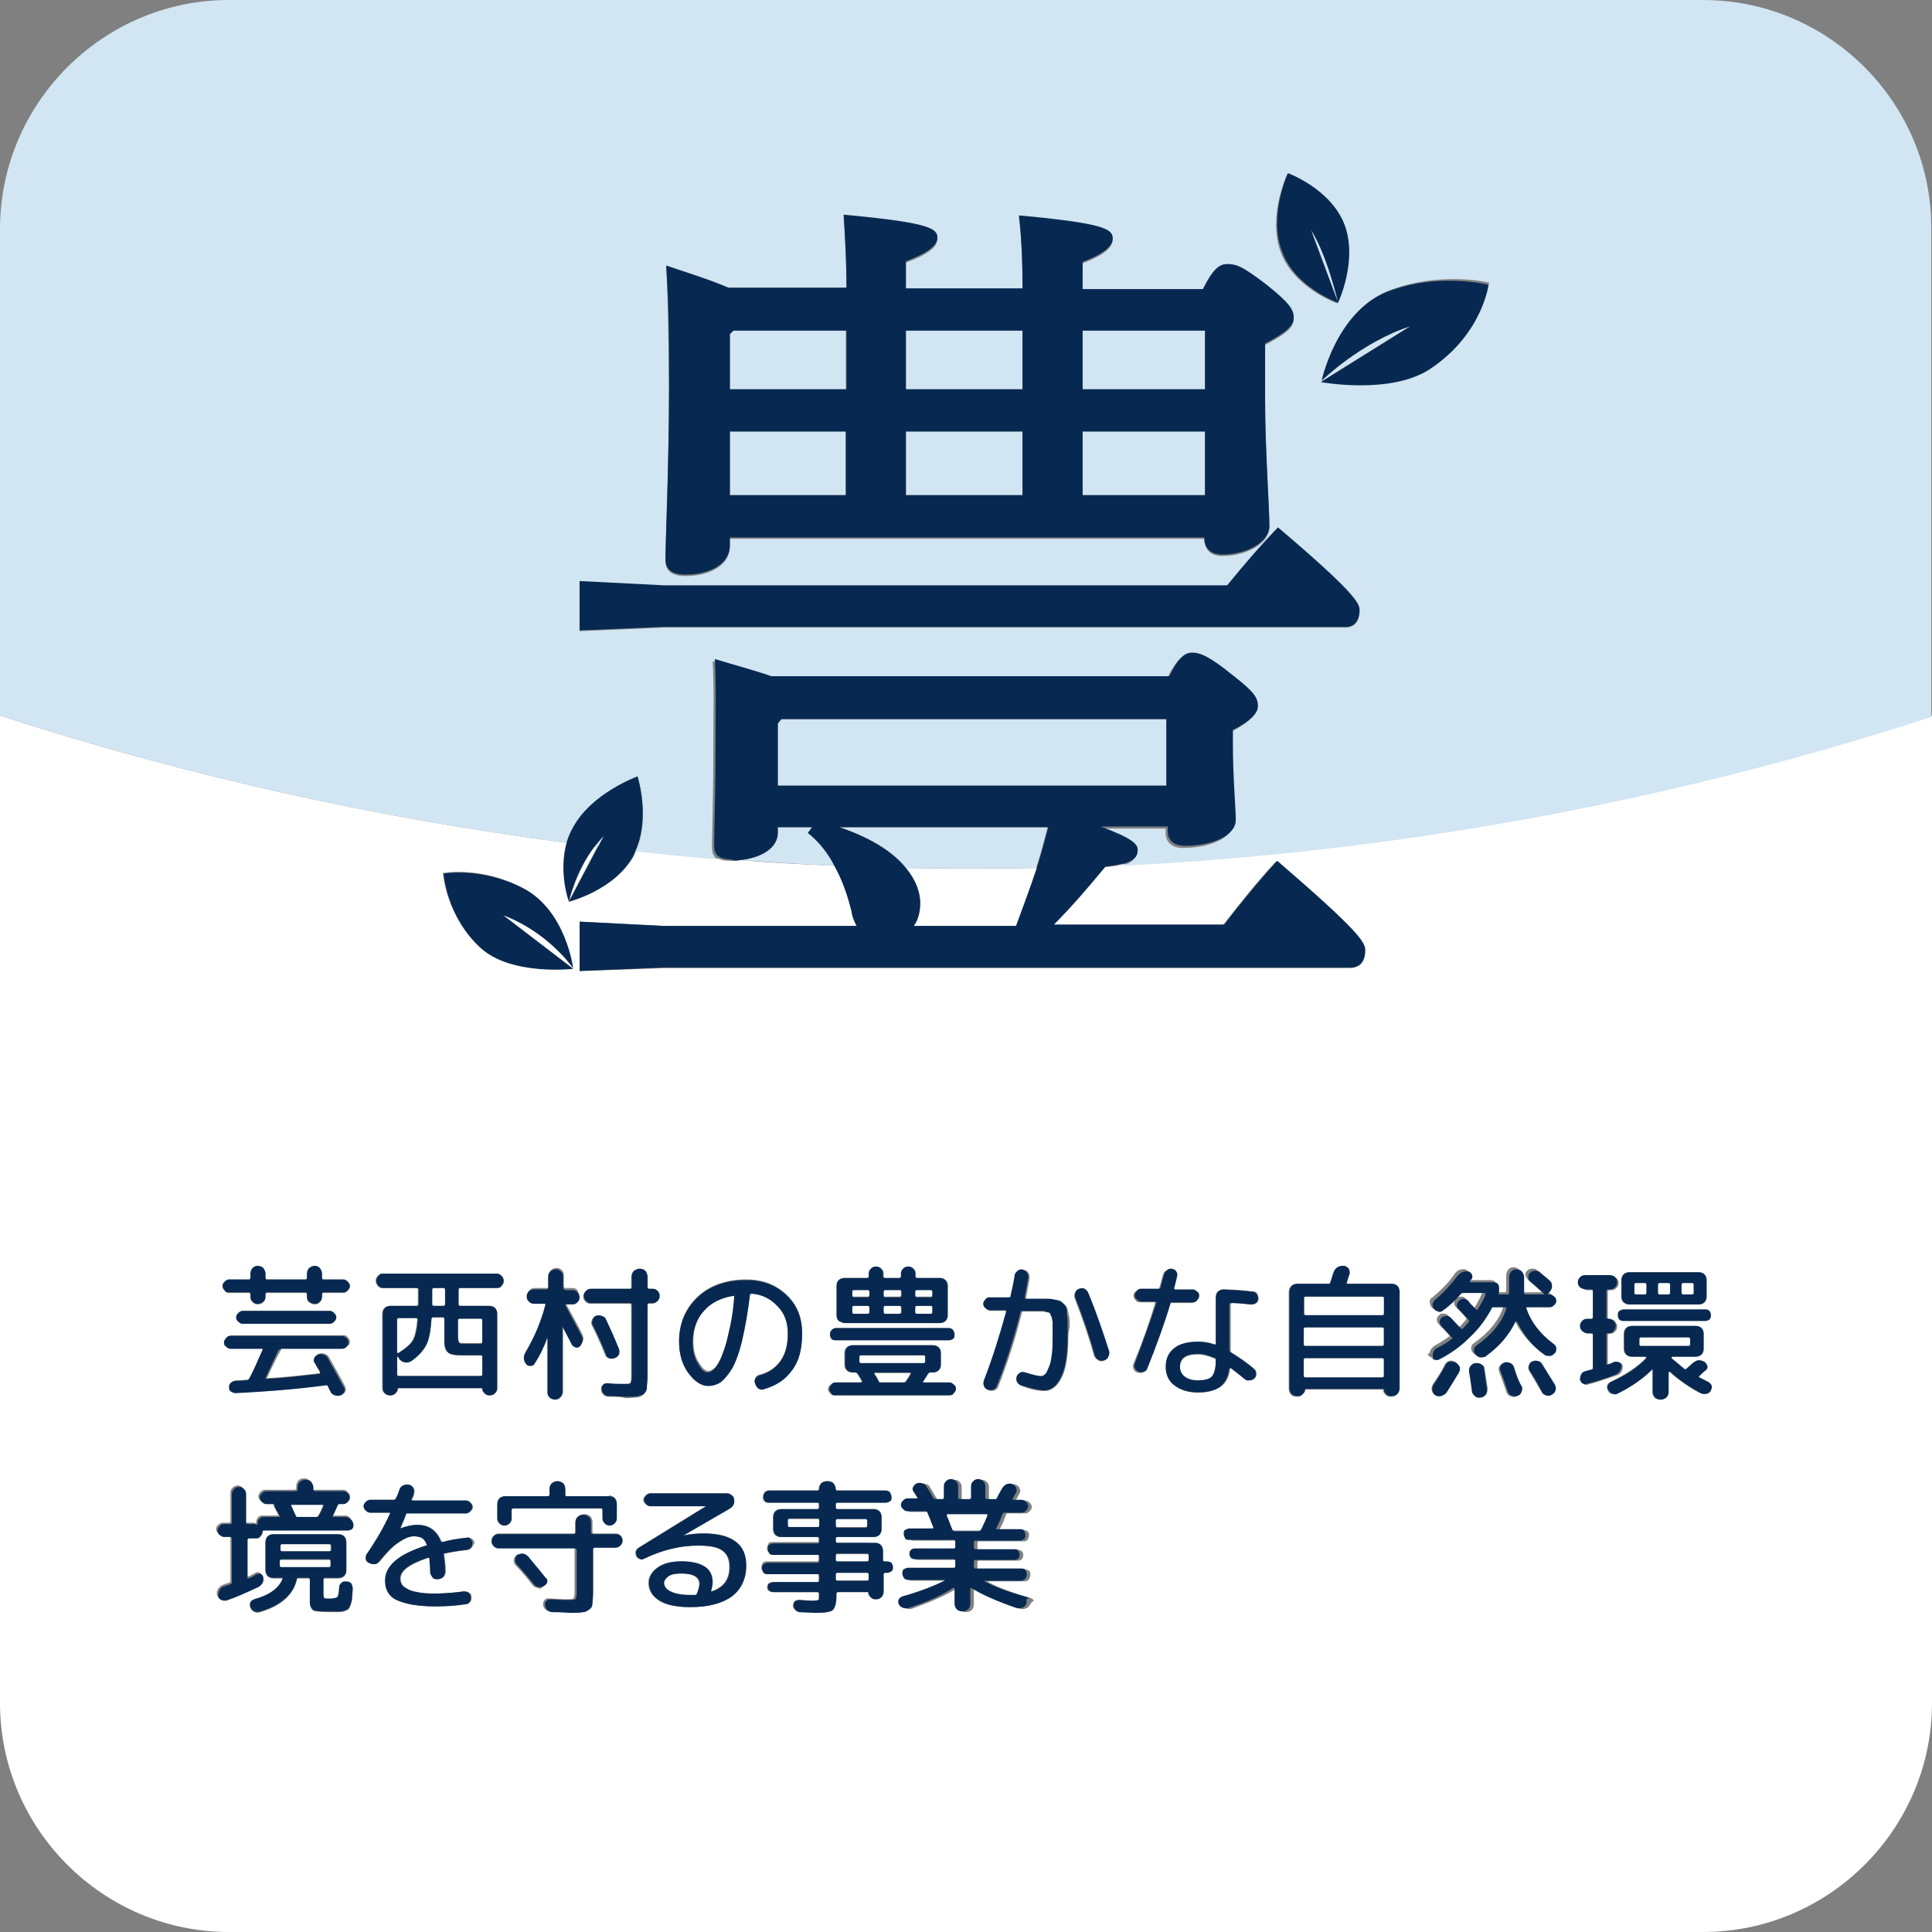 <svg xmlns="http://www.w3.org/2000/svg" baseProfile="tiny" overflow="visible" version="1.2" viewBox="0 0 270 270"><rect x="0" y="0" width="270" height="270" fill="#808080" stroke="none"/><path fill="#FFF" d="M123.6 181.2h2.1c.1 0 .2-.1.2-.2v-.6c0-.1-.1-.2-.2-.2h-2.1c-.1 0-.2.1-.2.2v.6c.1.1.1.2.2.2zM60.6 182.5H62c.1 0 .2-.1.2-.2v-2.1c0-.1-.1-.2-.2-.2h-1.4c-.1 0-.2.1-.2.2v2.1c0 .1.1.2.2.2zM119.3 181.2h2c.1 0 .2-.1.2-.2v-.6c0-.1-.1-.2-.2-.2h-2c-.1 0-.2.1-.2.2v.6c0 .1.1.2.2.2zM128.1 183.6h2c.1 0 .2-.1.2-.2v-.7c0-.1-.1-.2-.2-.2h-2c-.1 0-.2.1-.2.2v.7c0 .1.1.2.2.2zM114.3 212.3h-4c-.1 0-.2.1-.2.2v.8c0 .1.1.2.2.2h4c.1 0 .2-.1.2-.2v-.8c0-.1-.1-.2-.2-.2zM121.2 217.2H117c-.1 0-.2.1-.2.2v.7c0 .1.1.2.2.2h4.2c.1 0 .2-.1.2-.2v-.7c0-.1-.1-.2-.2-.2zM128.1 181.2h2c.1 0 .2-.1.2-.2v-.6c0-.1-.1-.2-.2-.2h-2c-.1 0-.2.1-.2.2v.6c0 .1.1.2.2.2zM121.2 219.8H117c-.1 0-.2.1-.2.2v.7c0 .1.1.2.2.2h4.2c.1 0 .2-.1.2-.2v-.7c0-.1-.1-.2-.2-.2zM137.1 213.8c.4-.8.7-1.4.9-2 0-.1 0-.2-.1-.2h-5.5l-.1.1v.1c.4.9.6 1.5.8 2 0 .1.1.1.2.1h3.5c.1 0 .2 0 .3-.1zM55.6 189.1c1.1-.7 1.8-1.3 2.1-1.9.3-.6.5-1.5.6-2.8 0-.1-.1-.2-.2-.2h-2.5c-.1 0-.2.1-.2.2v4.6l.1.1h.1zM117 213.4h4c.1 0 .2-.1.2-.2v-.8c0-.1-.1-.2-.2-.2h-4c-.1 0-.2.1-.2.2v.8c0 .1.1.2.2.2zM40.7 210.3l-.1.1c.4.9.7 1.4.7 1.5 0 .1.1.1.2.1h2.6c.1 0 .2 0 .3-.1.3-.4.5-.9.7-1.4.1-.1 0-.2-.1-.2h-4.3zM46.2 218.9v-.7c0-.1-.1-.2-.2-.2h-6.7c-.1 0-.2.1-.2.2v.7c0 .1.1.2.2.2H46c.2-.1.2-.1.2-.2zM169.8 189.9c-.9-.4-1.7-.6-2.4-.6-1.7 0-2.5.6-2.5 1.8 0 .6.2 1.1.7 1.4.4.3 1.1.5 1.8.5 1 0 1.6-.2 2-.6s.5-1.1.5-2.1v-.2c0-.1 0-.2-.1-.2zM39.3 216.8H46c.1 0 .2-.1.2-.2v-.6c0-.1-.1-.2-.2-.2h-6.7c-.1 0-.2.1-.2.2v.6c.1.1.1.2.2.2z"/><path fill="#FFF" d="M67.2 189.4h-2.7c-.9 0-1.5-.1-1.9-.4s-.5-.8-.5-1.6v-3.1c0-.1-.1-.2-.2-.2h-1.4c-.1 0-.2.1-.2.2-.1 1.6-.3 2.7-.7 3.6-.4.8-1.1 1.6-2.1 2.3-.3.2-.6.3-.9.2-.3 0-.6-.2-.8-.5l-.2-.3h-.1v2.5c0 .1.1.2.2.2h11.6c.1 0 .2-.1.2-.2v-2.5c-.1-.1-.2-.2-.3-.2z"/><path fill="#FFF" d="M67.2 184.2h-3c-.1 0-.2.1-.2.2v2.3c0 .5.1.8.2.9.1.1.4.1 1 .1h2c.1 0 .2-.1.2-.2v-3.2s-.1-.1-.2-.1zM102.6 180.9c-1.7.3-3.1 1-4.2 2.2-1 1.2-1.5 2.6-1.5 4.3 0 1.1.2 2.1.7 2.9.5.8.9 1.3 1.4 1.3.2 0 .4-.1.7-.3s.5-.5.8-1 .5-1.1.8-1.9c.3-.8.5-1.8.8-3.1s.5-2.8.7-4.4h-.2zM119.3 183.6h2c.1 0 .2-.1.2-.2v-.7c0-.1-.1-.2-.2-.2h-2c-.1 0-.2.1-.2.2v.7c0 .1.1.2.2.2zM122.2 191.8l-.1.2c.3.5.5.8.6 1 0 .1.1.2.2.2h3.3c.1 0 .2 0 .3-.1.3-.3.5-.7.7-1.1v-.1h-5zM95.2 219.9c-.8 0-1.3.1-1.8.4-.4.3-.6.6-.6.9 0 .5.3.9.9 1.2s1.5.5 2.8.5h.7c.1 0 .2-.1.2-.2.2-.5.3-.9.3-1.3 0-1-.8-1.5-2.5-1.5zM129.3 190.3v-.7c0-.1-.1-.2-.2-.2h-8.8c-.1 0-.2.1-.2.2v.7c0 .1.1.2.2.2h8.8c.1 0 .2-.1.2-.2zM123.6 183.6h2.1c.1 0 .2-.1.2-.2v-.7c0-.1-.1-.2-.2-.2h-2.1c-.1 0-.2.1-.2.2v.7c.1.1.1.2.2.2zM193.2 189.8h-10.8c-.1 0-.2.1-.2.2v2.3c0 .1.1.2.2.2h10.8c.1 0 .2-.1.2-.2V190c0-.1-.1-.2-.2-.2zM228.6 180.9h1.3c.1 0 .2-.1.2-.2v-1.2c0-.1-.1-.2-.2-.2h-1.3c-.1 0-.2.1-.2.2v1.2c0 .1.1.2.2.2z"/><path fill="#FFF" d="M154.3 121.2c-2.4 2.9-4.7 5.6-7.2 8.1h23.8c2.4-3.1 4.9-6.2 7.4-8.9 11.5 9.9 12.3 11.4 12.3 12.5 0 1.4-.7 2.4-1.9 2.4h-96l-11.7.4v-6.9l11.8.6h27.1c-.4-.6-.6-1.2-.7-2-.6-2.4-1.4-4.6-2.4-6.4-4.4-.2-8.8-.4-13.3-.8-.5.1-1 .1-1.5.1-.7 0-1.2-.1-1.6-.3-3.8-.3-7.6-.7-11.5-1.1-.1.2-.2.4-.3.7-2.7 4.8-9 6.4-9 6.4s-1.5-4-.3-8.2C52.5 114.3 25.9 108.4 0 100v138c0 17.6 14.4 32 32 32h206c17.6 0 32-14.4 32-32V100c-36.9 12-74.9 18.9-113.2 20.8-.6.2-1.4.3-2.5.4zM117 179.7c0-.3.1-.6.3-.8s.5-.3.8-.3h3.2c.1 0 .2-.1.2-.2v-.4c0-.3.1-.5.3-.7.2-.2.4-.3.7-.3.3 0 .5.1.7.3s.3.4.3.7v.4c0 .1.1.2.2.2h2.1c.1 0 .2-.1.2-.2v-.4c0-.3.1-.5.3-.7s.4-.3.7-.3c.3 0 .5.1.7.3s.3.4.3.7v.4c0 .1.1.2.2.2h3.2c.3 0 .6.1.8.3.2.2.3.5.3.8v4.1c0 .3-.1.6-.3.8-.2.2-.5.3-.8.3h-13.2c-.3 0-.6-.1-.8-.3-.2-.2-.3-.5-.3-.8v-4.1zm-.8 6.2c.2-.2.4-.3.6-.3h15.8c.2 0 .4.1.6.3s.2.4.2.6-.1.4-.2.6-.4.2-.6.2h-15.8c-.2 0-.4-.1-.6-.2s-.2-.4-.2-.6.1-.4.2-.6zm-.1 7.6c.2-.2.4-.3.6-.3h3.6l.1-.1v-.1c-.2-.4-.4-.7-.6-1-.1-.1-.2-.2-.3-.2h-.4c-.3 0-.6-.1-.8-.3s-.3-.5-.3-.8v-1.6c0-.3.1-.6.3-.8s.5-.3.8-.3h11.2c.3 0 .6.1.8.3s.3.5.3.8v1.6c0 .3-.1.6-.3.8s-.5.3-.8.3h-.4c-.1 0-.2.1-.3.2-.3.5-.5.8-.7 1.1-.1.1 0 .1.1.1h3.6c.3 0 .5.1.6.3.2.2.3.4.3.6 0 .3-.1.5-.3.6-.2.2-.4.3-.6.3h-16c-.3 0-.5-.1-.6-.3-.2-.2-.3-.4-.3-.6.1-.3.2-.5.4-.6zm-35.2-12.4c0 .3-.1.5-.3.7-.2.2-.4.3-.7.3H79.1v.1c.7 1.3 1.5 2.7 2.3 4.3.1.3.2.5.1.8-.1.3-.2.5-.4.7-.2.1-.4.2-.6.1-.2-.1-.4-.2-.5-.4-.1-.2-.5-1-1.3-2.5v9.2c0 .3-.1.5-.3.7s-.4.3-.7.3-.5-.1-.8-.3-.3-.4-.3-.7v-7.7c-.5 1.4-1.1 2.7-1.8 3.7-.1.2-.3.3-.6.3s-.4-.1-.6-.3c-.4-.5-.4-1.1 0-1.7 1.3-2.1 2.2-4.2 2.7-6.5 0-.1 0-.2-.1-.2h-1.5c-.3 0-.5-.1-.7-.3-.2-.2-.3-.4-.3-.7 0-.3.1-.5.3-.7.2-.2.4-.3.7-.3h1.8c.1 0 .2-.1.2-.2v-1.6c0-.3.1-.5.3-.7.2-.2.5-.3.8-.3s.5.1.7.3c.2.2.3.4.3.7v1.6c0 .1.1.2.2.2h1c.3 0 .5.1.7.3.1.3.2.6.2.8zm4.2 27.9c.3 0 .6.1.8.3s.3.5.3.8v2c0 .3-.1.5-.3.7-.2.2-.4.3-.7.3s-.5-.1-.7-.3-.3-.4-.3-.7V211c0-.1-.1-.2-.2-.2H71.7c-.1 0-.2.1-.2.2v1.2c0 .3-.1.5-.3.7s-.4.3-.7.3-.5-.1-.7-.3c-.2-.2-.3-.4-.3-.7v-2c0-.3.1-.6.3-.8.2-.2.5-.3.8-.3h6c.1 0 .2-.1.2-.2v-.8c0-.3.1-.6.3-.8.2-.2.5-.3.8-.3s.5.1.8.3c.2.2.3.5.3.8v.8c0 .1.1.2.2.2h5.9zm-2.4-24.5c.1-.3.3-.4.5-.6.3-.1.5-.1.8 0 .3.1.5.3.6.5.7 1.3 1.3 2.6 1.8 4.1.1.3.1.5 0 .8s-.3.4-.6.5c-.3.1-.5.1-.8 0-.3-.1-.4-.3-.5-.6-.6-1.5-1.2-2.8-1.8-4-.1-.2-.1-.4 0-.7zm-9.6-60.4c5.9 3.1 6.9 11.1 6.9 11.1s-3.4-5-9.8-7.4l9.8 7.5s-8.6 1-12.9-2.9c-4.8-4.4-5.2-10.4-5.2-10.4s5.3-1 11.2 2.1zm-41.7 55.1c.2-.2.4-.3.6-.3h2.8c.1 0 .2-.1.2-.2v-.6c0-.3.1-.5.3-.8.2-.2.4-.3.7-.3.3 0 .5.1.8.3.2.2.3.5.3.8v.6c0 .1.1.2.2.2h5.4c.1 0 .2-.1.2-.2v-.6c0-.3.1-.5.3-.8.2-.2.5-.3.8-.3s.5.1.7.3c.2.2.3.5.3.8v.6c0 .1.1.2.2.2H48c.2 0 .4.1.6.3.2.2.3.4.3.6 0 .2-.1.4-.3.6-.2.2-.4.3-.6.3h-2.8c-.1 0-.2.1-.2.2v.4c0 .3-.1.5-.3.7s-.4.3-.7.3-.5-.1-.8-.3-.3-.4-.3-.7v-.4c0-.1-.1-.2-.2-.2h-5.4c-.1 0-.2.1-.2.2v.4c0 .3-.1.5-.3.7-.2.2-.5.3-.8.3-.3 0-.5-.1-.7-.3s-.3-.4-.3-.7v-.4c0-.1-.1-.2-.2-.2H32c-.2 0-.4-.1-.6-.3-.2-.2-.3-.4-.3-.6 0-.3.1-.5.3-.6zm5.9 13.4c2.3-.1 4.8-.4 7.5-.7.1 0 .2-.1.1-.2s-.2-.3-.3-.6c-.2-.3-.3-.5-.4-.7-.1-.2-.2-.5-.1-.7.1-.3.3-.4.5-.5.3-.1.5-.1.8 0 .3.1.5.3.6.5.9 1.6 1.7 3 2.2 4 .1.2.2.5.1.7-.1.3-.3.4-.5.5-.3.1-.5.1-.8 0-.3-.1-.5-.3-.6-.5-.2-.3-.3-.6-.4-.8-.1-.1-.1-.1-.2-.1-4.5.6-8.7 1-12.7 1.1-.3 0-.5-.1-.6-.2s-.3-.4-.3-.6c0-.2.1-.5.2-.6s.4-.3.6-.3c.8 0 1.3-.1 1.7-.1.1 0 .2-.1.3-.2.6-1.1 1.2-2.5 1.9-4.1 0-.1 0-.1-.1-.1h-4.4c-.3 0-.5-.1-.6-.3-.2-.2-.3-.4-.3-.6 0-.3.1-.5.3-.6.2-.2.4-.3.6-.3H48c.3 0 .5.1.6.3.2.2.3.4.3.6 0 .3-.1.5-.3.6-.2.2-.4.3-.6.3h-8.5c-.1 0-.2.1-.2.2-.8 1.4-1.4 2.7-2 4zm-4.3-8.5c0-.2.1-.4.3-.6.2-.2.4-.3.6-.3h12.2c.2 0 .4.1.6.3.2.2.3.4.3.6 0 .2-.1.4-.3.6-.2.2-.4.3-.6.3H33.9c-.2 0-.4-.1-.6-.3-.2-.1-.3-.3-.3-.6zm16.2 39.3c0 .3-.1.6-.2.9s-.2.5-.3.6c-.1.1-.3.2-.6.3-.3.1-.6.1-.8.1h-1.2c-1.2 0-2-.1-2.3-.2-.3-.2-.5-.6-.5-1.2v-3.1c0-.1-.1-.2-.2-.2h-1.4c-.1 0-.2 0-.2.1-.4 2.1-2.1 3.7-5.1 4.6-.3.1-.6.1-.8 0-.3-.1-.5-.3-.6-.6-.1-.2-.1-.4 0-.7.1-.2.3-.4.5-.4 2.2-.6 3.6-1.6 4-2.9 0-.1 0-.1-.1-.1h-1.2c-.3 0-.6-.1-.8-.3s-.3-.5-.3-.8v-3.9c0-.3.1-.6.3-.8.2-.2.5-.3.8-.3h9.1c.3 0 .6.1.8.3.2.2.3.5.3.8v3.9c0 .3-.1.6-.3.8s-.5.3-.8.3h-1.9c-.1 0-.2.1-.2.2v2.2c0 .2 0 .4.1.4s.4.1.8.1c.5 0 .8-.1 1-.2.1-.1.2-.6.3-1.4 0-.3.1-.5.3-.6.2-.2.4-.2.7-.2.3 0 .5.1.6.3s.2.4.2.7v1.3zm-.2-9.9c-.2.2-.4.2-.6.2H36.6l-.1.1v.1c0 .3-.1.5-.3.6-.2.2-.4.3-.6.3h-1c-.1 0-.2.1-.2.2V220.4h.1c.3-.1.7-.3 1.2-.6.2-.1.4-.1.6 0 .2.1.3.3.3.5 0 .6-.2 1-.7 1.3-1.5.8-3 1.4-4.5 1.9-.2.1-.5.1-.7-.1-.2-.1-.3-.3-.4-.6 0-.3 0-.5.2-.8s.4-.4.6-.5c.1 0 .4-.2.9-.3.1 0 .2-.1.2-.2v-6.2c0-.1-.1-.2-.2-.2h-.9c-.3 0-.5-.1-.6-.3-.2-.2-.3-.4-.3-.6s.1-.5.3-.6c.2-.2.4-.3.6-.3h.9c.1 0 .2-.1.2-.2v-4c0-.3.1-.5.3-.7s.5-.3.7-.3c.3 0 .5.1.7.3s.3.5.3.7v4c0 .1.1.2.2.2h1c.1 0 .2 0 .3.1.1 0 .1 0 .1-.1v-.1c0-.2.1-.4.2-.6.2-.2.4-.3.6-.3h2.2c.1 0 .2 0 .1-.1-.3-.6-.5-1-.7-1.3v-.2c0-.1-.1-.2-.2-.2h-1c-.2 0-.4-.1-.6-.3-.2-.2-.3-.4-.3-.6s.1-.4.3-.6c.2-.2.4-.3.6-.3h4.2c.1 0 .2-.1.2-.2v-.3c0-.3.1-.5.3-.8.2-.2.5-.3.8-.3s.5.1.8.3c.2.2.3.5.3.8v.3c0 .1.1.2.2.2H48c.2 0 .4.1.6.3.2.2.3.4.3.6s-.1.4-.3.6c-.2.2-.4.3-.6.3h-.7c-.1 0-.2.1-.2.2l-.1.2c-.3.6-.5 1-.6 1.3-.1.1 0 .1.1.1h1.8c.2 0 .4.1.6.3.2.2.2.4.2.6s.1.6-.1.8zm16.9 2.8c-.2.2-.3.3-.6.3-1.2.2-2.2.3-3.1.5-.1 0-.2.1-.1.2.1.7.2 1.4.2 2.3 0 .3-.1.5-.3.8-.2.2-.5.3-.8.3-.3 0-.5-.1-.7-.3s-.3-.5-.3-.8c0-.8-.1-1.4-.1-1.8 0-.1-.1-.1-.2-.1-2.6.9-3.9 1.8-3.9 2.9 0 .3.1.6.2.8.1.2.3.4.7.6.3.2.8.4 1.5.5.7.1 1.5.2 2.5.2 1.2 0 2.5-.1 4-.3.2 0 .5 0 .7.2.2.1.3.3.3.6s0 .5-.2.7c-.2.2-.4.3-.6.3-1.3.2-2.7.3-4.2.3-2.5 0-4.3-.3-5.4-.9s-1.6-1.5-1.6-2.7c0-2.1 1.9-3.7 5.7-4.9.1 0 .2-.1.1-.2-.2-.4-.4-.7-.7-.9-.3-.2-.6-.2-1.1-.2-.6 0-1.4.3-2.2.9-.9.6-1.7 1.5-2.6 2.6-.2.2-.4.4-.7.4s-.5 0-.8-.2c-.2-.1-.4-.4-.4-.6 0-.3 0-.5.2-.7 1.3-1.9 2.4-3.7 3.2-5.6v-.1H51.8c-.2 0-.4-.1-.6-.3-.2-.2-.3-.4-.3-.6s.1-.4.3-.6c.2-.2.4-.3.6-.3h3.4c.1 0 .2-.1.2-.2.2-.5.4-.9.5-1.2.1-.3.3-.5.5-.6.2-.1.5-.2.8-.1.3.1.4.2.6.4.1.2.2.5.1.8 0 .1-.1.2-.1.4-.1.2-.1.3-.2.4 0 .1 0 .2.1.2h7.5c.2 0 .4.1.6.3.2.2.3.4.3.6s-.1.4-.3.6c-.2.2-.4.3-.6.3H57c-.1 0-.2 0-.2.1-.1.2-.3.8-.8 2 .9-.4 1.7-.5 2.4-.5 1.6 0 2.7.8 3.3 2.3.1.1.1.1.2.1 1.1-.2 2.2-.4 3.4-.6.2 0 .5 0 .7.2.2.1.3.3.3.6-.2.2-.2.4-.4.6zm2.4-21.3c-.2 0-.4-.1-.6-.3-.2-.2-.3-.4-.3-.6 0-.1 0-.1-.1-.1H55.6c-.1 0-.1 0-.1.1 0 .2-.1.4-.3.6-.2.2-.4.3-.6.3h-.2c-.3 0-.5-.1-.7-.3-.2-.2-.3-.4-.3-.7v-10.4c0-.3.1-.6.3-.8.2-.2.5-.3.8-.3h3.7c.1 0 .2-.1.2-.2v-2.1c0-.1-.1-.2-.2-.2h-4.8c-.3 0-.5-.1-.6-.3-.2-.2-.3-.4-.3-.7 0-.3.1-.5.3-.7.2-.2.4-.3.6-.3h16c.3 0 .5.1.6.3.2.2.3.4.3.7 0 .3-.1.5-.3.7-.2.2-.4.3-.6.3h-5.2c-.1 0-.2.1-.2.2v2.1c0 .1.1.2.2.2h4.1c.3 0 .6.1.8.3.2.2.3.5.3.8V194c0 .3-.1.5-.3.7-.2.2-.4.3-.7.3h-.1zm6.8 26.9c-.3 0-.5-.2-.7-.4-.7-.9-1.4-1.8-2.3-2.7-.2-.2-.3-.4-.3-.7 0-.3.1-.5.3-.7.2-.2.5-.3.8-.2.3 0 .5.1.7.4.9.9 1.6 1.9 2.3 2.8.2.2.2.5.2.8s-.2.5-.4.7-.3.1-.6 0zm11.6-6c-.2.2-.4.3-.7.3h-3.2c-.1 0-.2.1-.2.2v6c0 .7 0 1.2-.1 1.6s-.2.6-.4.8-.5.4-.9.4-.9.1-1.7.1c-.5 0-1.4 0-2.6-.1-.3 0-.5-.1-.7-.3-.2-.2-.3-.4-.3-.7 0-.3.1-.5.2-.6.2-.2.4-.3.6-.2 1.1 0 1.9.1 2.3.1.6 0 1 0 1.1-.1.1-.1.2-.4.2-.9v-6c0-.1-.1-.2-.2-.2H69.7c-.3 0-.5-.1-.7-.3-.2-.2-.3-.4-.3-.7 0-.3.1-.5.3-.7.2-.2.4-.3.7-.3h10.7c.1 0 .2-.1.2-.2v-1.4c0-.3.1-.5.3-.8.2-.2.5-.3.8-.3.3 0 .5.1.8.3.2.2.3.5.3.8v1.4c0 .1.1.2.2.2h3c.3 0 .5.1.7.3.2.2.3.4.3.7 0 .2-.1.5-.3.6zM85 195.2c-.3 0-.5-.1-.7-.3-.2-.2-.3-.4-.3-.7 0-.3.1-.5.2-.6.2-.2.4-.3.6-.2.9 0 1.7.1 2.2.1.6 0 .9 0 1-.1.1-.1.2-.4.2-.9v-10.1c0-.1-.1-.2-.2-.2h-5.5c-.3 0-.5-.1-.7-.3-.2-.2-.3-.4-.3-.7 0-.3.1-.5.3-.7.2-.2.4-.3.7-.3H88c.1 0 .2-.1.2-.2v-1.5c0-.3.1-.6.3-.8.2-.2.5-.3.8-.3.3 0 .6.1.8.3.2.2.3.5.3.8v1.5c0 .1.1.2.2.2h.5c.3 0 .5.1.7.3.2.2.3.4.3.7 0 .3-.1.5-.3.7-.2.2-.4.3-.7.3h-.5c-.1 0-.2.1-.2.2v10.1c0 .7 0 1.2-.1 1.6s-.2.6-.4.8c-.2.2-.5.4-.9.4s-.9.1-1.6.1c-.5-.2-1.4-.2-2.4-.2zm17.2 27.9c-1.3 1-3.3 1.5-5.8 1.5-1.9 0-3.4-.3-4.3-.9s-1.5-1.4-1.5-2.5c0-.8.4-1.5 1.2-2.1s1.9-.9 3.4-.9 2.6.3 3.3.8c.7.5 1 1.3 1 2.2 0 .3-.1.7-.2 1.1v.1h.1c1.7-.6 2.5-1.7 2.5-3.4 0-1.1-.3-1.8-1-2.3-.7-.5-1.8-.7-3.4-.7-2.5 0-4.9.6-7.5 1.8-.2.1-.4.1-.6.1-.2-.1-.4-.2-.5-.4-.1-.2-.1-.4-.1-.7.1-.2.2-.4.4-.5l9.4-5.8h-7.8c-.2 0-.4-.1-.6-.3-.2-.2-.3-.4-.3-.6 0-.2.1-.4.3-.6.2-.2.4-.3.6-.3h10.6c.3 0 .5.1.6.3.2.2.3.4.3.6 0 .6-.2 1-.7 1.3l-6.4 3.7c1-.2 2-.3 2.9-.3 2 0 3.5.4 4.5 1.1 1 .7 1.4 1.9 1.4 3.3.3 1.9-.4 3.4-1.8 4.4zm3.3-29.9c-.1-.3 0-.5.1-.7.1-.2.3-.4.6-.4 1.2-.3 2.2-1 2.9-2 .7-1 1-2.2 1-3.8 0-1.5-.5-2.8-1.4-3.8-1-1-2.2-1.6-3.7-1.8-.1 0-.2 0-.2.2-.3 2.5-.7 4.6-1.1 6.4-.4 1.7-.9 3-1.4 3.9-.5.9-1 1.5-1.6 1.9-.5.4-1.1.5-1.7.5-1 0-2-.6-2.8-1.8s-1.3-2.7-1.3-4.4c0-2.5.9-4.6 2.6-6.2 1.7-1.6 4-2.4 6.8-2.4 2.3 0 4.1.7 5.6 2.1 1.5 1.4 2.2 3.2 2.2 5.4 0 2.1-.5 3.8-1.4 5.1-1 1.3-2.3 2.2-4 2.5-.3.1-.5 0-.7-.2-.3 0-.4-.2-.5-.5zm19 26.4c-.2.2-.4.2-.6.2h-.3c-.1 0-.2.1-.2.2v2.4c0 .3-.1.5-.3.8-.2.2-.4.3-.7.3h-.2c-.2 0-.4-.1-.6-.3-.2-.2-.3-.4-.3-.6 0-.1 0-.1-.1-.1H117c-.1 0-.2.1-.2.2v.3c0 1.1-.2 1.8-.5 2-.3.3-1.1.4-2.5.4-.3 0-1 0-2.1-.1-.2 0-.4-.1-.6-.3-.2-.2-.3-.4-.3-.6 0-.2.1-.4.2-.6.2-.2.4-.2.6-.2.9 0 1.5.1 1.9.1.5 0 .7 0 .8-.1.1 0 .1-.2.1-.5v-.4c0-.1-.1-.2-.2-.2H108c-.2 0-.4-.1-.6-.2s-.2-.3-.2-.5.1-.4.2-.5.3-.2.6-.2h6.2c.1 0 .2-.1.2-.2v-.9c0-.1-.1-.2-.2-.2h-7c-.2 0-.4-.1-.6-.2-.2-.2-.2-.4-.2-.6s.1-.4.2-.6c.2-.2.4-.2.6-.2h7c.1 0 .2-.1.2-.2v-.7c0-.1-.1-.2-.2-.2H108c-.2 0-.4-.1-.6-.2-.2-.2-.2-.3-.2-.6 0-.2.1-.4.2-.6s.3-.2.6-.2h6.2c.1 0 .2-.1.2-.2v-.3c0-.1-.1-.2-.2-.2h-5.1c-.3 0-.6-.1-.8-.3-.2-.2-.3-.5-.3-.8V212c0-.3.1-.6.3-.8.2-.2.5-.3.8-.3h5.1c.1 0 .2-.1.2-.2v-.5c0-.1-.1-.2-.2-.2h-6.8c-.2 0-.4-.1-.6-.2s-.2-.4-.2-.6.1-.4.2-.6.4-.3.6-.3h6.8c.1 0 .2-.1.2-.2 0-.3.1-.5.3-.8.2-.2.5-.3.8-.3h.1c.3 0 .6.1.8.3.2.2.3.5.3.8 0 .1.1.2.2.2h6.8c.2 0 .4.1.6.3s.2.4.2.6-.1.4-.2.6-.4.2-.6.2H117c-.1 0-.2.1-.2.2v.5c0 .1.1.2.2.2h5.1c.3 0 .6.1.8.3s.3.5.3.8v1.7c0 .3-.1.6-.3.8s-.5.3-.8.3H117c-.1 0-.2.1-.2.2v.5c0 .1.1.2.2.2h5.3c.3 0 .6.1.8.3s.3.5.3.8v1.3c0 .1.1.2.2.2h.3c.2 0 .4.1.6.2.2.2.2.4.2.6s0 .3-.2.5zm19.4 4.7c-.1.3-.3.4-.6.5-.3.1-.5.1-.8 0-2.6-.8-4.7-1.7-6.3-2.8-.1-.1-.1 0-.1.1v2.1c0 .3-.1.6-.3.8-.2.2-.5.3-.8.3s-.5-.1-.8-.3c-.2-.2-.3-.5-.3-.8v-2.1l-.1-.1h-.1c-1.6 1-3.7 1.9-6.2 2.8-.3.1-.5.1-.8 0s-.5-.3-.6-.5c-.1-.2-.1-.4 0-.7.1-.2.3-.4.5-.4 2.5-.7 4.4-1.4 5.9-2.2v-.1h-5.1c-.2 0-.4-.1-.6-.3s-.2-.4-.2-.6c0-.2.1-.4.2-.6.2-.2.4-.2.6-.2h6.4c.1 0 .2-.1.2-.2v-.8c0-.1-.1-.2-.2-.2h-5.5c-.2 0-.4-.1-.5-.2s-.2-.3-.2-.5.1-.4.2-.6c.2-.2.3-.2.5-.2h5.5c.1 0 .2-.1.2-.2v-.8c0-.1-.1-.2-.2-.2h-6.2c-.2 0-.4-.1-.6-.2s-.2-.3-.2-.6c0-.2.1-.4.2-.6s.3-.2.6-.2h3.2c.1 0 .2-.1.1-.2-.2-.4-.4-1.1-.8-2 0-.1-.1-.2-.2-.2h-2.6c-.2 0-.4-.1-.6-.3s-.3-.4-.3-.6.1-.4.3-.6c.2-.2.4-.3.6-.3H128.7v-.1c-.3-.5-.4-.8-.5-.8-.1-.2-.2-.4-.1-.7.1-.2.2-.4.5-.5.3-.1.5-.1.8 0s.5.2.6.5c.3.4.5.9.9 1.5 0 .1.1.2.3.2h1c.1 0 .2-.1.2-.2v-1.6c0-.3.1-.5.3-.7.2-.2.4-.3.7-.3s.5.1.7.3c.2.2.3.4.3.7v1.6c0 .1.1.2.2.2h1.4c.1 0 .2-.1.2-.2v-1.6c0-.3.1-.5.3-.7.2-.2.4-.3.7-.3s.5.1.7.3c.2.2.3.4.3.7v1.6c0 .1.1.2.2.2h1.1c.1 0 .2 0 .3-.1.1-.2.4-.7.8-1.5.1-.2.3-.4.6-.5.3-.1.5-.1.8 0 .2.1.4.2.5.5.1.2.1.5 0 .7-.1.1-.2.4-.5.9v.1h1.3c.2 0 .4.1.6.3.2.2.3.4.3.6s-.1.4-.3.6c-.2.2-.4.3-.6.3h-2.5c-.1 0-.2.1-.2.2-.3.8-.6 1.5-.9 2-.1.1 0 .1.1.1h3.2c.2 0 .4.1.6.2.2.2.2.3.2.6 0 .2-.1.4-.2.6-.2.2-.3.2-.6.2h-6.2c-.1 0-.2.1-.2.2v.8c0 .1.1.2.2.2h5.5c.2 0 .4.1.5.2.2.2.2.3.2.6 0 .2-.1.4-.2.5s-.3.2-.5.2h-5.5c-.1 0-.2.1-.2.2v.8c0 .1.1.2.2.2h6.4c.2 0 .4.1.6.2.2.2.2.4.2.6 0 .2-.1.4-.2.6s-.4.3-.6.3h-5.1v.1c1.5.8 3.4 1.5 5.9 2.2.2.1.4.2.5.4-.4.2-.4.4-.6.6zm5.4-37.4c0 2.5-.3 4.4-.9 5.6-.6 1.2-1.4 1.9-2.4 1.9-.9 0-1.9-.2-3.2-.7-.3-.1-.4-.3-.6-.5-.1-.2-.1-.5 0-.8.1-.3.3-.4.5-.5s.5-.1.7 0c.9.3 1.7.5 2.2.5.2 0 .4-.1.6-.3.2-.2.4-.6.5-1s.3-1.1.4-1.8c.1-.8.1-1.6.1-2.6v-1.1-.8c0-.3 0-.5-.1-.6 0-.1-.1-.2-.2-.4s-.2-.3-.2-.3c-.1 0-.2-.1-.4-.1s-.4-.1-.5-.1H143c-.1 0-.2.1-.2.2-.9 3.6-2 7-3.3 10.3-.1.3-.3.4-.5.5-.3.1-.5.1-.8 0-.3-.1-.4-.3-.5-.5s-.1-.5 0-.8c1.2-3 2.3-6.2 3.1-9.6 0-.1 0-.2-.1-.2h-2.2c-.3 0-.5-.1-.6-.3-.2-.2-.3-.4-.3-.6s.1-.5.3-.6c.2-.2.4-.3.6-.3h2.7c.1 0 .2 0 .2-.1.3-1.3.5-2.3.6-3 .1-.3.2-.5.4-.6.2-.2.5-.2.7-.2.3 0 .5.1.6.4.2.2.2.4.2.7-.2 1.2-.4 2.1-.5 2.8 0 .1 0 .2.1.2h2.9c.3 0 .7 0 1.1.1s.7.1.8.2c.2.1.3.2.5.4s.3.4.4.6c0 .2.1.5.2 1s.1.9.1 1.3-.2.9-.2 1.7zm5.5 2.8c-.1.2-.3.4-.6.5-.3.1-.5 0-.8-.1-.2-.2-.4-.4-.5-.6-.7-2.5-1.6-5.2-2.7-8-.1-.3-.1-.5 0-.8s.3-.4.5-.5c.3-.1.5-.1.8 0 .3.1.4.3.5.6 1.1 2.9 2.1 5.6 2.8 8.2.2.2.2.4 0 .7zm4.9 2.1c-.2.1-.5.1-.8 0-.3-.1-.4-.3-.5-.5-.1-.2-.1-.5 0-.7 1.2-2.9 2.2-5.7 3-8.4 0-.1 0-.2-.1-.2h-2c-.3 0-.5-.1-.6-.3-.2-.2-.3-.4-.3-.6 0-.3.1-.5.3-.6.2-.2.4-.3.6-.3h2.5c.1 0 .2-.1.2-.2.3-.9.4-1.5.5-1.8.1-.3.2-.5.4-.6s.5-.2.7-.2c.3 0 .5.1.6.4s.2.4.1.7c-.1.4-.2.9-.4 1.6 0 .1 0 .2.1.2h2.5c.3 0 .5.1.6.3.2.2.3.4.3.6 0 .3-.1.5-.3.6-.2.2-.4.3-.6.3h-3c-.1 0-.2.1-.2.2-.9 3-2 6-3.2 9 0 .2-.1.3-.4.5zm12.4-2.8c1.1.7 2.2 1.4 3.2 2.3.2.2.3.4.3.6 0 .3-.1.5-.2.7-.2.2-.4.3-.7.3-.3 0-.5-.1-.7-.2-.8-.6-1.4-1.1-1.9-1.5-.1-.1-.2 0-.2.1-.1 1.2-.6 2-1.3 2.5-.7.5-1.8.8-3.1.8-1.4 0-2.5-.3-3.3-1s-1.2-1.5-1.2-2.6.4-1.9 1.2-2.6c.8-.6 1.9-.9 3.3-.9.7 0 1.5.1 2.3.4.1 0 .2 0 .2-.1v-6.5c0-.3.1-.6.3-.8s.5-.3.8-.3c1.5 0 2.9.1 4 .3.3 0 .5.1.6.3s.2.4.2.7c0 .2-.1.4-.3.6-.2.1-.4.2-.7.2-1-.1-1.9-.2-2.7-.2-.1 0-.2.1-.2.2v6.6c-.1 0 0 0 .1.1zm31.7 2.7c-.5 1-1.1 2-1.8 2.9-.2.2-.4.4-.7.4-.3.1-.5 0-.8-.1-.2-.1-.4-.4-.4-.6-.1-.3 0-.5.1-.8.7-1 1.3-1.9 1.7-2.8.1-.2.3-.4.6-.5s.5-.1.8.1c.3.1.4.3.5.6.2.3.2.6 0 .8zm3.9 3.2c-.2.2-.4.4-.7.4-.3 0-.5 0-.8-.2-.2-.2-.4-.4-.4-.7-.1-.7-.2-1.7-.4-2.7-.1-.3 0-.5.2-.8.2-.2.4-.4.7-.4.3 0 .5 0 .8.2s.4.4.4.7c.2 1.4.4 2.3.4 2.8 0 .2-.1.5-.2.7zm4.7-.2c-.1.2-.3.4-.6.5-.3.1-.5 0-.8-.1-.2-.1-.4-.3-.5-.6-.3-.9-.6-1.8-1-2.8-.1-.3-.1-.5 0-.7.1-.2.3-.4.6-.5.3-.1.5-.1.8.1.3.1.4.3.5.6.4 1 .7 2 1 2.8.2.2.2.4 0 .7zm4.9-.4c-.1.3-.2.5-.5.6-.2.1-.5.2-.8.1s-.5-.2-.6-.5c-.5-.9-1.1-1.9-1.7-2.9-.1-.2-.2-.5-.1-.7.1-.3.2-.5.4-.6.2-.1.5-.2.8-.1.3.1.5.2.6.4.5.8 1.1 1.8 1.7 2.9.3.3.3.5.2.8zm21.7 0c-.1.2-.3.4-.6.5-.3.1-.5 0-.8-.1-1.7-.9-3.1-1.9-4.3-3h-.1l-.1.1v2.7c0 .3-.1.6-.3.8-.2.2-.5.3-.8.3-.3 0-.6-.1-.8-.3-.2-.2-.3-.5-.3-.8v-3.1h-.1c-1.3 1.3-2.9 2.4-4.7 3.3-.2.1-.5.1-.8.1s-.5-.2-.6-.5c-.1-.2-.2-.4-.1-.7.1-.2.2-.4.5-.5 2.1-1 3.7-2.1 4.9-3.3v-.1l-.1-.1H228c-.3 0-.6-.1-.8-.3s-.3-.5-.3-.8v-2.1c0-.3.1-.6.3-.8s.5-.3.8-.3h8.9c.3 0 .6.1.8.3s.3.5.3.8v2.1c0 .3-.1.6-.3.8s-.5.3-.8.3h-3.3l-.1.1v.1c.5.5 1.1 1 1.8 1.5.1.1.2.1.3 0 .4-.3.7-.6.9-.8.2-.2.5-.3.8-.4.3 0 .6 0 .8.2.2.1.3.3.4.6 0 .2 0 .4-.2.6-.2.2-.5.5-.9.8-.1.1-.1.1 0 .2.3.1.7.4 1.2.6.2.1.4.3.4.5.2.3.2.5 0 .7zm-12.4-15.4c0-.3.1-.6.3-.8.2-.2.5-.3.8-.3h9.7c.3 0 .6.1.8.3.2.2.3.5.3.8v2.3c0 .3-.1.6-.3.8s-.5.3-.8.3h-9.7c-.3 0-.6-.1-.8-.3-.2-.2-.3-.5-.3-.8v-2.3zm.3 4.1h11.4c.2 0 .4.1.6.2.2.2.2.4.2.6 0 .2-.1.4-.2.6-.2.2-.4.2-.6.2h-11.4c-.2 0-.4-.1-.6-.2s-.2-.4-.2-.6c0-.2.1-.4.2-.6.2-.1.4-.2.6-.2zm-5.9-4.4c.2-.2.4-.3.7-.3h3.5c.3 0 .5.1.7.3.2.2.3.4.3.7 0 .3-.1.5-.3.7-.2.2-.4.3-.7.3h-.3c-.1 0-.2.1-.2.2v3.7c0 .1.1.2.2.2h.2c.3 0 .5.1.6.3.2.2.3.4.3.7 0 .3-.1.5-.3.7-.2.2-.4.3-.6.3h-.2c-.1 0-.2.1-.2.2v4.1c0 .1.1.1.2.1s.3-.1.5-.2.4-.1.5-.2c.2-.1.4 0 .6.1.2.1.3.3.3.5 0 .3-.1.5-.2.7-.1.2-.3.4-.6.5-1.5.5-2.9 1-4.1 1.3-.2.1-.5 0-.6-.1-.2-.1-.3-.3-.3-.6s0-.5.2-.7c.1-.2.3-.4.6-.4.5-.1.7-.2.8-.2.1 0 .2-.1.2-.2v-4.7c0-.1-.1-.2-.2-.2h-.6c-.3 0-.5-.1-.7-.3-.2-.2-.3-.4-.3-.7 0-.3.1-.5.3-.7.2-.2.4-.3.7-.3h.6c.1 0 .2-.1.2-.2v-3.7c0-.1-.1-.2-.2-.2h-.7c-.3 0-.5-.1-.7-.3s-.3-.4-.3-.7c-.1-.3 0-.5.1-.7zm-21.1 10.1c.1-.2.3-.4.5-.6.8-.4 1.5-.9 2.1-1.3.1-.1.1-.1 0-.2-.4-.5-.9-1-1.4-1.5-.2-.2-.3-.4-.3-.7 0-.2.1-.4.3-.6.2-.2.4-.3.7-.2.3 0 .5.1.6.3l1.4 1.5h.2c.4-.4.7-.8.9-1v-.2c-.6-.7-1.1-1.2-1.4-1.5-.2-.2-.3-.4-.3-.6 0-.2.1-.4.3-.6.2-.2.4-.3.7-.3.3 0 .5.1.6.3.1.1.2.2.3.4l.4.4.4.4c.1.1.2.1.2 0 .5-.8.8-1.5 1.1-2.1 0-.1 0-.2-.1-.2h-3c-.1 0-.2 0-.3.1-.8.9-1.6 1.6-2.5 2.3-.2.1-.4.2-.7.2s-.4-.2-.6-.4c-.1-.2-.2-.4-.2-.7 0-.3.2-.5.4-.6 1.2-1 2.3-2.1 3.1-3.3.4-.5.8-.7 1.5-.6.2.1.4.2.5.4.1.2.1.4 0 .6-.1.3-.2.4-.3.4-.1.1 0 .1.1.1h3.3c.2 0 .4.1.5.2.1.1.2.3.2.5v.4c0 .2 0 .4-.1.6h1.3c.1 0 .2-.1.2-.2v-2.2c0-.3.1-.5.3-.8.2-.2.4-.3.7-.3.3 0 .5.1.8.3.2.2.3.5.3.8v2.2c0 .1.1.2.2.2h2.6v-.1c-.8-.7-1.4-1.2-1.8-1.6-.2-.2-.3-.4-.4-.6s0-.5.2-.7c.2-.2.4-.3.7-.3.3 0 .5 0 .7.2.5.4.9.7 1.3 1.1.2.2.4.5.4.8 0 .3-.1.6-.3.8l-.3.3v.1h.2c.3 0 .5.1.7.3.2.2.3.4.3.6s-.1.5-.3.6c-.2.2-.4.3-.7.3H213c-.1 0-.1 0-.1.1.5 1.9 1.8 3.6 3.8 5 .2.2.3.4.4.6s0 .5-.2.7c-.2.2-.4.4-.7.4-.3 0-.5 0-.8-.2-1.7-1.3-2.9-2.8-3.8-4.6h-.2c-1 1.9-2.3 3.5-4.1 4.8-.2.2-.5.2-.8.2s-.5-.2-.7-.4c-.2-.2-.2-.5-.2-.7s.2-.5.4-.6c2.1-1.5 3.5-3.2 4.1-5.1 0-.1 0-.2-.1-.2h-1.7c-.1 0-.2 0-.2.1-.8 1.5-1.8 2.8-3.1 4.1-1.3 1.2-2.7 2.3-4.3 3.1-.2.1-.5.1-.7 0-.3-.1-.4-.3-.5-.5.3 0 .3-.2.4-.5zm-4.7-8.9c.2.2.3.5.3.8v13.5c0 .3-.1.5-.3.8-.2.2-.5.3-.8.3h-.2c-.2 0-.4-.1-.6-.3-.2-.2-.3-.4-.3-.6 0-.1 0-.1-.1-.1h-10.8c-.1 0-.1 0-.1.1 0 .2-.1.4-.3.6-.2.2-.4.3-.6.3h-.2c-.3 0-.6-.1-.8-.3-.2-.2-.3-.5-.3-.8v-13.5c0-.3.1-.6.3-.8.2-.2.5-.3.8-.3h4.4c.1 0 .2 0 .2-.1.2-.4.3-.9.5-1.5.1-.3.3-.5.5-.7.3-.2.6-.2.9-.2.3 0 .5.2.7.4.2.2.2.5.1.8-.1.2-.2.6-.4 1.2 0 .1 0 .1.1.1h6c.5-.1.8.1 1 .3z"/><path fill="#FFF" d="M235.2 180.9h1.3c.1 0 .2-.1.2-.2v-1.2c0-.1-.1-.2-.2-.2h-1.3c-.1 0-.2.1-.2.2v1.2c0 .1.1.2.2.2zM193.2 185.5h-10.8c-.1 0-.2.1-.2.2v2.2c0 .1.1.2.2.2h10.8c.1 0 .2-.1.2-.2v-2.2c0-.1-.1-.2-.2-.2zM182.3 181.4v2.2c0 .1.1.2.2.2h10.8c.1 0 .2-.1.2-.2v-2.2c0-.1-.1-.2-.2-.2h-10.8c-.2 0-.2.1-.2.2zM231.9 180.9h1.3c.1 0 .2-.1.2-.2v-1.2c0-.1-.1-.2-.2-.2h-1.3c-.1 0-.2.1-.2.2v1.2c0 .1.1.2.2.2zM126.6 121.3c1.4 1.7 2 3.4 2 4.9 0 1.3-.4 2.4-.9 3.2H142c1-2.7 2-5.4 2.9-8.1-6.1.1-12.2.1-18.3 0zM83.1 118.3c-2.6 3.5-3.6 7.7-3.6 7.7l4-7.7h-.4zM236.2 187.9v-.8c0-.1-.1-.2-.2-.2h-6.7c-.1 0-.2.1-.2.2v.8c0 .1.1.2.2.2h6.7c.1 0 .2-.1.2-.2z"/><path fill="#D1E5F2" d="M84.4 116.8c-.5.5-.9 1-1.3 1.5.2 0 .3 0 .5.1l.8-1.6zM112.9 116.4l.6-.8h-4.8v.8c0 2.1-2.3 3.5-5.3 3.8 4.4.3 8.8.6 13.3.8-1.1-1.9-2.4-3.5-3.8-4.6zM163 100.5h-53.8l-.5.6v8.7H163zM117.3 115.6c4.7 1.6 7.6 3.6 9.3 5.7 6.1.1 12.2.1 18.2 0 .6-1.9 1.1-3.7 1.6-5.7h-29.1zM126.6 46.2h16.3v8.2h-16.3zM151.3 60.3h17.1v8.9h-17.1zM151.3 46.2h17.1v8.2h-17.1zM187 42.3s-1.4-6.6-3.8-10.2l3.8 10.2z"/><path fill="#D1E5F2" d="M238 0H32C14.4 0 0 14.4 0 32v68c25.9 8.4 52.5 14.3 79.2 17.8.2-.7.5-1.4.9-2.1 2.7-4.8 9-7.1 9-7.1s1.9 5.7-.3 10.4c3.8.4 7.6.8 11.5 1.1-.5-.3-.8-.8-.8-1.7 0-1.8.2-7.1.2-14.7 0-5.4.1-7.4-.1-11.3 2.6.7 5.3 1.4 7.9 2.4h55.6c1.4-2.8 2.2-3.3 3.2-3.3 1.2 0 2.5.5 5.6 3.1 3.2 2.4 3.6 3.2 3.6 4.4 0 .9-.9 2-3.5 3.3v2c0 4.7.4 8.8.4 10.6 0 2.1-3.1 3.6-7.1 3.6-1.5 0-2.4-.8-2.4-2.1v-.6h-9.4c4.6 1.6 5.2 2.5 5.2 3.3 0 .9-.5 1.5-2 1.9 38.2-1.9 76.3-8.8 113.2-20.8V32C270 14.4 255.6 0 238 0zm-58.1 24.3s6 2.2 7.9 7.2c1.9 5-.9 10.9-.9 10.9s-6-2.1-7.9-7.1c-1.9-5 .9-11 .9-11zm-86.8 13c2.9.9 5.9 1.9 8.7 3.1h16.5c0-3.4-.1-6.8-.4-10.2 11.9 1.1 13.1 1.9 13.1 3.2 0 .9-.8 2-4.4 3.3v3.8h16.3c0-3.4-.1-6.8-.5-10.2 11.9 1.1 13.1 1.9 13.1 3.2 0 .9-.8 2-4.2 3.3v3.8h16.8c1.4-2.8 2.4-3.5 3.4-3.5 1.3 0 2.1.4 5.4 2.8 3.4 2.7 3.9 3.6 3.9 4.7 0 1.2-1.1 2.1-4 3.6v7.9c0 6.8.6 14.9.6 17.6 0 2.2-3.1 4-6.6 4-1.5 0-2.5-.8-2.5-2.4H102v1.1c0 2.6-2.8 4.1-6.2 4.1-2 0-2.8-.8-2.8-2.1 0-2.7.5-13.1.5-24.5-.1-6.6-.1-10.9-.4-16.6zm95 50.4H92.8l-11.8.5v-6.9l11.8.6h78.7c2.2-2.8 4.4-5.3 7.1-8.1 10.6 8.9 11.4 10.6 11.4 11.6 0 1.4-.7 2.3-1.9 2.3zm11.8-36.2c-5.5 3.6-15.2 1.8-15.2 1.8l12.5-7.8c-6.9 2.3-12.4 7.6-12.4 7.6s2-9.5 9.1-12.4c7.2-2.9 14.2-1.2 14.2-1.2s-.8 7.1-8.2 12z"/><path fill="#D1E5F2" d="M126.6 60.3h16.3v8.9h-16.3zM102 60.3h16.2v8.9H102zM118.2 46.2h-15.7l-.5.5v7.7h16.2z"/><path fill="#072951" d="M46.1 185c.2 0 .4-.1.6-.3.2-.2.3-.4.3-.6 0-.2-.1-.4-.3-.6-.2-.2-.4-.3-.6-.3H33.9c-.2 0-.4.1-.6.3-.2.2-.3.4-.3.6 0 .2.1.4.3.6.2.2.4.3.6.3h12.2zM152.1 180.7c-.1-.3-.3-.4-.5-.6-.3-.1-.5-.1-.8 0-.3.1-.4.3-.5.5s-.1.5 0 .8c1.1 2.8 2 5.5 2.7 8 .1.3.2.5.5.6.2.2.5.2.8.1.3-.1.5-.2.6-.5.1-.2.2-.5.1-.8-.8-2.5-1.7-5.2-2.9-8.1zM172.1 182.1c.8 0 1.7.1 2.7.2.2 0 .5 0 .7-.2.2-.1.3-.3.3-.6s0-.5-.2-.7-.3-.3-.6-.3c-1.1-.1-2.4-.2-4-.3-.3 0-.6.1-.8.3s-.3.5-.3.8v6.5c0 .1-.1.1-.2.1-.8-.3-1.6-.4-2.3-.4-1.4 0-2.6.3-3.3.9-.8.6-1.2 1.5-1.2 2.6s.4 2 1.2 2.6 1.9 1 3.3 1 2.4-.3 3.1-.8c.7-.5 1.1-1.4 1.3-2.5 0-.1.1-.1.2-.1.5.4 1.2.9 1.9 1.5.2.2.5.3.7.2.3 0 .5-.1.7-.3.2-.2.3-.4.2-.7 0-.3-.1-.5-.3-.6-1-.9-2.1-1.6-3.2-2.3l-.2-.2v-6.6c.1-.1.2-.1.3-.1zm-2.2 8.1c0 1-.2 1.7-.5 2.1s-1 .6-2 .6c-.8 0-1.4-.2-1.8-.5-.4-.3-.7-.8-.7-1.4 0-1.2.8-1.8 2.5-1.8.7 0 1.5.2 2.4.6.1 0 .1.1.1.2v.2zM207 190.7c-.2-.2-.5-.2-.8-.2-.3 0-.5.2-.7.4-.2.2-.2.5-.2.8.2 1.1.3 2 .4 2.7 0 .3.2.5.4.7.2.2.5.3.8.2.3 0 .5-.2.7-.4.2-.2.2-.5.2-.8-.1-.5-.2-1.4-.4-2.8 0-.2-.1-.5-.4-.6zM163.7 182h3c.3 0 .5-.1.6-.3.2-.2.3-.4.3-.6 0-.3-.1-.5-.3-.6-.2-.2-.4-.3-.6-.3h-2.5c-.1 0-.1-.1-.1-.2.2-.7.3-1.2.4-1.6.1-.3 0-.5-.1-.7s-.3-.3-.6-.4c-.3 0-.5 0-.7.2s-.4.4-.4.6c-.1.3-.3.9-.5 1.8 0 .1-.1.2-.2.2h-2.5c-.3 0-.5.1-.6.3-.2.2-.3.4-.3.6 0 .3.1.5.3.6.2.2.4.3.6.3h2c.1 0 .1.1.1.2-.9 2.7-1.9 5.5-3 8.4-.1.2-.1.5 0 .7.1.2.3.4.5.5.3.1.5.1.8 0s.4-.3.5-.6c1.2-3 2.3-6 3.2-9-.1 0 0-.1.1-.1zM203.4 190.4c-.3-.1-.5-.1-.8-.1s-.4.2-.6.5c-.4.8-1 1.7-1.7 2.8-.1.2-.2.5-.1.8.1.3.2.5.4.6.2.1.5.2.8.1.3-.1.5-.2.7-.4.6-.9 1.2-1.9 1.8-2.9.1-.2.2-.5.1-.8-.2-.3-.4-.5-.6-.6zM78.9 180.2c-.1 0-.2-.1-.2-.2v-1.6c0-.3-.1-.5-.3-.7-.2-.2-.4-.3-.7-.3s-.5.1-.8.3c-.2.2-.3.4-.3.7v1.6c0 .1-.1.2-.2.2h-1.8c-.3 0-.5.1-.7.3-.2.2-.3.4-.3.7 0 .3.1.5.3.7.2.2.4.3.7.3h1.5c.1 0 .2.1.1.2-.6 2.3-1.5 4.4-2.7 6.5-.4.6-.4 1.2 0 1.7.1.2.3.3.6.3s.5-.1.6-.3c.7-1.1 1.3-2.3 1.8-3.7v7.7c0 .3.1.5.3.7s.5.3.8.3.5-.1.7-.3.3-.4.3-.7v-9.2c.8 1.5 1.2 2.3 1.3 2.5.1.2.3.3.5.4.2.1.5 0 .6-.1.2-.2.3-.4.4-.7.1-.3 0-.5-.1-.8-.8-1.5-1.6-3-2.3-4.3v-.1h1c.3 0 .5-.1.7-.3.2-.2.3-.4.3-.7 0-.3-.1-.5-.3-.7-.2-.2-.4-.3-.7-.3h-1.1zM69.5 194v-10.4c0-.3-.1-.6-.3-.8-.2-.2-.5-.3-.8-.3h-4.1c-.1 0-.2-.1-.2-.2v-2.1c0-.1.1-.2.2-.2h5.2c.3 0 .5-.1.6-.3.2-.2.3-.4.3-.7 0-.3-.1-.5-.3-.7-.2-.2-.4-.3-.6-.3h-16c-.3 0-.5.1-.6.3-.2.2-.3.4-.3.7 0 .3.1.5.3.7.2.2.4.3.6.3h4.8c.1 0 .2.1.2.2v2.1c0 .1-.1.2-.2.2h-3.7c-.3 0-.6.1-.8.3-.2.2-.3.5-.3.8V194c0 .3.1.5.3.7.2.2.4.3.7.3h.2c.2 0 .4-.1.6-.3.2-.2.3-.4.3-.6 0-.1 0-.1.1-.1h11.6c.1 0 .1 0 .1.1 0 .2.1.4.3.6.2.2.4.3.6.3h.2c.3 0 .5-.1.7-.3.2-.2.3-.4.3-.7zm-9.1-13.8c0-.1.1-.2.2-.2H62c.1 0 .2.1.2.2v2.1c0 .1-.1.2-.2.2h-1.4c-.1 0-.2-.1-.2-.2v-2.1zm-4.9 4.2c0-.1.1-.2.2-.2h2.5c.1 0 .2.1.2.2-.1 1.3-.3 2.2-.6 2.8-.3.6-1 1.2-2.1 1.9h-.1l-.1-.1v-4.6zm11.9 7.7c0 .1-.1.2-.2.2H55.7c-.1 0-.2-.1-.2-.2v-2.5h.1l.2.3c.2.3.5.4.8.5.3 0 .6 0 .9-.2 1-.7 1.7-1.5 2.1-2.3.4-.8.6-2 .7-3.6 0-.1.1-.2.2-.2h1.4c.1 0 .2.1.2.2v3.1c0 .8.2 1.3.5 1.6s1 .4 1.9.4h2.7c.1 0 .2.1.2.2v2.5zm0-4.5c0 .1-.1.2-.2.2h-2c-.6 0-.9 0-1-.1-.1-.1-.2-.4-.2-.9v-2.3c0-.1.1-.2.2-.2h3c.1 0 .2.1.2.2v3.1zM85.1 189.8c.3.1.5.1.8 0 .3-.1.5-.3.6-.5s.1-.5 0-.8c-.6-1.5-1.2-2.8-1.8-4.1-.1-.3-.3-.4-.6-.5-.3-.1-.5-.1-.8 0-.3.1-.4.3-.5.6-.1.3-.1.5.1.8.6 1.2 1.2 2.5 1.8 4 0 .2.2.4.4.5zM116.7 195h16c.3 0 .5-.1.6-.3.2-.2.3-.4.3-.6 0-.3-.1-.5-.3-.6-.2-.2-.4-.3-.6-.3h-3.6c-.1 0-.1 0-.1-.1.2-.3.4-.6.7-1.1.1-.1.2-.2.3-.2h.4c.3 0 .6-.1.8-.3s.3-.5.3-.8v-1.6c0-.3-.1-.6-.3-.8s-.5-.3-.8-.3h-11.2c-.3 0-.6.1-.8.3s-.3.5-.3.8v1.6c0 .3.1.6.3.8s.5.3.8.3h.4c.1 0 .2.1.3.2.2.3.4.7.6 1v.1l-.1.1h-3.6c-.3 0-.5.1-.6.3-.2.2-.3.4-.3.6 0 .3.1.5.3.6 0 .2.2.3.5.3zm10.6-3c-.2.4-.5.7-.7 1.1-.1.1-.2.1-.3.1H123c-.1 0-.2-.1-.2-.2-.1-.2-.3-.6-.6-1v-.1l.1-.1h5v.2zm-7-1.5c-.1 0-.2-.1-.2-.2v-.7c0-.1.1-.2.2-.2h8.8c.1 0 .2.1.2.2v.7c0 .1-.1.2-.2.2h-8.8z"/><path fill="#072951" d="M90 194.8c.2-.2.4-.5.4-.8s.1-.9.1-1.6v-10.1c0-.1.1-.2.2-.2h.5c.3 0 .5-.1.7-.3.2-.2.3-.4.3-.7 0-.3-.1-.5-.3-.7-.2-.2-.4-.3-.7-.3h-.5c-.1 0-.2-.1-.2-.2v-1.5c0-.3-.1-.5-.3-.8-.2-.2-.5-.3-.8-.3-.3 0-.5.1-.8.3-.2.2-.3.5-.3.8v1.5c0 .1-.1.2-.2.2h-5.5c-.3 0-.5.1-.7.3-.2.2-.3.4-.3.7 0 .3.1.5.3.7.2.2.4.3.7.3h5.5c.1 0 .2.1.2.2v10.1c0 .5-.1.8-.2.9-.1.1-.4.1-1 .1-.5 0-1.3 0-2.2-.1-.3 0-.5.1-.6.2-.2.2-.3.4-.2.6 0 .3.1.5.3.7.2.2.4.3.7.3 1 0 1.9.1 2.5.1.7 0 1.3 0 1.6-.1s.5-.1.8-.3zM110.7 191.5c1-1.3 1.4-3 1.4-5.1 0-2.2-.7-4-2.2-5.4-1.5-1.4-3.3-2.1-5.6-2.1-2.8 0-5.1.8-6.8 2.4-1.7 1.6-2.6 3.7-2.6 6.2 0 1.7.4 3.2 1.3 4.4s1.8 1.8 2.8 1.8c.6 0 1.2-.2 1.7-.5.5-.4 1-1 1.6-1.9.5-.9 1-2.2 1.4-3.9.4-1.7.8-3.8 1.1-6.4 0-.1.1-.2.2-.2 1.5.1 2.7.7 3.7 1.8 1 1 1.4 2.3 1.4 3.8s-.3 2.8-1 3.8-1.6 1.6-2.9 2c-.3.1-.5.2-.6.4-.1.2-.2.4-.1.7.1.3.2.5.4.7.2.2.5.2.7.2 1.8-.5 3.1-1.3 4.1-2.7zm-8.7-6c-.3 1.3-.5 2.3-.8 3.1-.3.8-.5 1.4-.8 1.9s-.5.8-.8 1-.4.3-.7.3c-.5 0-.9-.4-1.4-1.3-.5-.8-.7-1.8-.7-2.9 0-1.7.5-3.2 1.5-4.3 1-1.2 2.4-1.9 4.2-2.2h.1v.1c-.1 1.5-.3 3-.6 4.3zM118.1 184.9h13.2c.3 0 .6-.1.8-.3.2-.2.3-.5.3-.8v-4.1c0-.3-.1-.6-.3-.8-.2-.2-.5-.3-.8-.3h-3.2c-.1 0-.2-.1-.2-.2v-.4c0-.3-.1-.5-.3-.7s-.4-.3-.7-.3c-.3 0-.5.1-.7.3s-.3.4-.3.7v.4c0 .1-.1.2-.2.2h-2.1c-.1 0-.2-.1-.2-.2v-.4c0-.3-.1-.5-.3-.7s-.4-.3-.7-.3c-.3 0-.5.1-.7.3-.2.2-.3.4-.3.7v.4c0 .1-.1.2-.2.2H118c-.3 0-.6.1-.8.3s-.3.5-.3.8v4.1c0 .3.1.6.3.8.4.2.6.3.9.3zm9.8-4.4c0-.1.1-.2.2-.2h2c.1 0 .2.1.2.2v.6c0 .1-.1.2-.2.2h-2c-.1 0-.2-.1-.2-.2v-.6zm0 2.2c0-.1.1-.2.2-.2h2c.1 0 .2.1.2.2v.7c0 .1-.1.2-.2.2h-2c-.1 0-.2-.1-.2-.2v-.7zm-4.4-2.2c0-.1.1-.2.2-.2h2.1c.1 0 .2.1.2.2v.6c0 .1-.1.2-.2.2h-2.1c-.1 0-.2-.1-.2-.2v-.6zm0 2.2c0-.1.1-.2.2-.2h2.1c.1 0 .2.1.2.2v.7c0 .1-.1.2-.2.2h-2.1c-.1 0-.2-.1-.2-.2v-.7zm-4.4-2.2c0-.1.1-.2.2-.2h2c.1 0 .2.1.2.2v.6c0 .1-.1.2-.2.2h-2c-.1 0-.2-.1-.2-.2v-.6zm0 2.2c0-.1.1-.2.2-.2h2c.1 0 .2.1.2.2v.7c0 .1-.1.2-.2.2h-2c-.1 0-.2-.1-.2-.2v-.7zM116.8 187.3h15.8c.2 0 .4-.1.6-.2s.2-.4.2-.6-.1-.4-.2-.6-.4-.3-.6-.3h-15.8c-.2 0-.4.1-.6.3s-.2.4-.2.6.1.4.2.6.4.2.6.2zM32 180.6h2.8c.1 0 .2.1.2.2v.4c0 .3.1.5.3.7s.4.3.7.3c.3 0 .5-.1.8-.3.2-.2.3-.4.3-.7v-.4c0-.1.1-.2.2-.2h5.4c.1 0 .2.1.2.2v.4c0 .3.1.5.3.7s.5.3.8.3.5-.1.7-.3.3-.4.3-.7v-.4c0-.1.1-.2.2-.2H48c.2 0 .4-.1.6-.3.2-.2.3-.4.3-.6 0-.2-.1-.4-.3-.6-.2-.2-.4-.3-.6-.3h-2.8c-.1 0-.2-.1-.2-.2v-.6c0-.3-.1-.5-.3-.8-.2-.2-.4-.3-.7-.3s-.5.1-.8.3c-.2.2-.3.5-.3.8v.6c0 .1-.1.2-.2.2h-5.4c-.1 0-.2-.1-.2-.2v-.6c0-.3-.1-.5-.3-.8-.2-.2-.5-.3-.8-.3-.3 0-.5.1-.7.3-.2.2-.3.5-.3.8v.6c0 .1-.1.2-.2.2H32c-.2 0-.4.1-.6.3-.2.2-.3.4-.3.6 0 .2.1.4.3.6.1.3.3.3.6.3zM149 182.8c0-.2-.2-.4-.4-.6s-.4-.4-.5-.4c-.2-.1-.4-.1-.8-.2s-.8-.1-1.1-.1h-2.9c-.1 0-.1-.1-.1-.2.1-.6.3-1.5.5-2.8 0-.3 0-.5-.2-.7-.2-.2-.4-.3-.6-.4-.3 0-.5 0-.7.2-.2.2-.4.4-.4.6-.1.7-.3 1.7-.6 3 0 .1-.1.1-.2.1h-2.7c-.3 0-.5.1-.6.3-.2.2-.3.4-.3.6s.1.5.3.6c.2.2.4.3.6.3h2.2c.1 0 .1.1.1.2-.9 3.3-1.9 6.5-3.1 9.6-.1.3-.1.5 0 .8s.3.4.5.5c.3.1.5.1.8 0 .3-.1.4-.3.5-.5 1.3-3.2 2.4-6.7 3.3-10.3 0-.1.1-.2.2-.2H145.7c.1 0 .3 0 .5.1s.3.1.4.1c.1 0 .1.1.2.3.1.2.1.3.2.4 0 .1 0 .3.1.6V186.6c0 1 0 1.8-.1 2.6s-.2 1.4-.4 1.8-.3.8-.5 1c-.2.2-.4.3-.6.3-.5 0-1.2-.2-2.2-.5-.3-.1-.5-.1-.7 0s-.4.3-.5.5c-.1.3-.1.5 0 .8.1.2.3.4.6.5 1.3.4 2.4.7 3.2.7 1 0 1.8-.6 2.4-1.9.6-1.2.9-3.1.9-5.6V185c0-.4 0-.8-.1-1.3 0-.4 0-.7-.1-.9zM227.7 182.3h9.7c.3 0 .6-.1.8-.3s.3-.5.3-.8v-2.3c0-.3-.1-.6-.3-.8-.2-.2-.5-.3-.8-.3h-9.7c-.3 0-.6.1-.8.3-.2.2-.3.5-.3.8v2.3c0 .3.1.6.3.8.3.2.5.3.8.3zm7.3-2.8c0-.1.1-.2.2-.2h1.3c.1 0 .2.1.2.2v1.2c0 .1-.1.2-.2.2h-1.3c-.1 0-.2-.1-.2-.2v-1.2zm-3.3 0c0-.1.1-.2.2-.2h1.3c.1 0 .2.1.2.2v1.2c0 .1-.1.2-.2.2h-1.3c-.1 0-.2-.1-.2-.2v-1.2zm-3.3 0c0-.1.1-.2.2-.2h1.3c.1 0 .2.1.2.2v1.2c0 .1-.1.2-.2.2h-1.3c-.1 0-.2-.1-.2-.2v-1.2zM226.3 184.4c.2.2.4.2.6.2h11.4c.2 0 .4-.1.6-.2.2-.2.2-.4.2-.6 0-.2-.1-.4-.2-.6-.2-.2-.4-.2-.6-.2h-11.4c-.2 0-.4.1-.6.2-.2.2-.2.4-.2.6 0 .2.1.4.2.6zM238.7 193.1l-1.2-.6c-.1-.1-.1-.1 0-.2.4-.4.7-.7.9-.8.2-.2.3-.4.2-.6 0-.2-.2-.4-.4-.6-.3-.1-.5-.2-.8-.2-.3 0-.5.2-.8.4-.2.2-.5.4-.9.8-.1.1-.2.1-.3 0l-1.8-1.5v-.1l.1-.1h3.3c.3 0 .6-.1.8-.3s.3-.5.3-.8v-2.1c0-.3-.1-.6-.3-.8s-.5-.3-.8-.3h-8.9c-.3 0-.6.1-.8.3s-.3.5-.3.8v2.1c0 .3.1.6.3.8s.5.3.8.3h1.9l.1.1v.1c-1.2 1.3-2.9 2.4-4.9 3.3-.2.1-.4.3-.5.5-.1.2-.1.5.1.7.1.2.4.4.6.5s.5.1.8-.1c1.8-.9 3.4-2 4.7-3.3h.1v3.1c0 .3.1.5.3.8.2.2.5.3.8.3.3 0 .5-.1.8-.3.2-.2.3-.5.3-.8v-2.7l.1-.1h.1c1.2 1.1 2.6 2.1 4.3 3 .2.1.5.1.8.1.3-.1.5-.2.6-.5.1-.2.2-.4.1-.7-.1-.2-.3-.4-.5-.5zm-9.4-5c-.1 0-.2-.1-.2-.2v-.8c0-.1.1-.2.2-.2h6.7c.1 0 .2.1.2.2v.8c0 .1-.1.2-.2.2h-6.7zM215.5 190.6c-.1-.2-.4-.4-.6-.4-.3-.1-.5 0-.8.1-.2.1-.4.3-.4.6-.1.3 0 .5.1.7.7 1 1.2 2 1.7 2.9.1.2.3.4.6.5s.5.1.8-.1c.2-.1.4-.3.5-.6s0-.5-.1-.8c-.7-1.1-1.3-2.1-1.8-2.9zM188.2 179.3c.2-.6.3-1 .4-1.2.1-.3 0-.5-.1-.8-.2-.2-.4-.4-.7-.4-.3 0-.6 0-.9.2-.3.2-.4.4-.5.7-.2.5-.3 1-.5 1.5 0 .1-.1.1-.2.1h-4.4c-.3 0-.6.1-.8.3-.2.2-.3.5-.3.8V194c0 .3.1.5.3.8.2.2.5.3.8.3h.2c.2 0 .4-.1.6-.3.2-.2.3-.4.3-.6 0-.1 0-.1.1-.1h10.8c.1 0 .1 0 .1.1 0 .2.1.4.3.6.2.2.4.3.6.3h.2c.3 0 .6-.1.8-.3.2-.2.3-.5.3-.8v-13.5c0-.3-.1-.6-.3-.8-.2-.2-.5-.3-.8-.3h-6c-.3 0-.3 0-.3-.1zm5.2 13c0 .1-.1.2-.2.2h-10.8c-.1 0-.2-.1-.2-.2V190c0-.1.1-.2.2-.2h10.8c.1 0 .2.1.2.2v2.3zm0-4.4c0 .1-.1.2-.2.2h-10.8c-.1 0-.2-.1-.2-.2v-2.2c0-.1.1-.2.2-.2h10.8c.1 0 .2.1.2.2v2.2zm0-6.5v2.2c0 .1-.1.2-.2.2h-10.8c-.1 0-.2-.1-.2-.2v-2.2c0-.1.1-.2.2-.2h10.8c.1 0 .2.1.2.2z"/><path fill="#072951" d="M221.7 180.2h.7c.1 0 .2.1.2.2v3.7c0 .1-.1.2-.2.2h-.6c-.3 0-.5.1-.7.3-.2.2-.3.4-.3.7 0 .3.1.5.3.7.2.2.4.3.7.3h.6c.1 0 .2.1.2.2v4.7c0 .1-.1.2-.2.2s-.4.1-.8.2c-.3.1-.5.2-.6.4-.1.2-.2.5-.2.7 0 .2.1.4.3.6.2.1.4.2.6.1 1.2-.3 2.6-.7 4.1-1.3.2-.1.4-.3.6-.5.1-.2.2-.5.2-.7 0-.2-.1-.4-.3-.5-.2-.1-.4-.1-.6-.1-.1 0-.3.1-.5.2s-.4.1-.5.2c-.1 0-.2 0-.2-.1v-4.1c0-.1.1-.2.2-.2h.2c.3 0 .5-.1.6-.3.2-.2.3-.4.3-.7 0-.3-.1-.5-.3-.7-.2-.2-.4-.3-.6-.3h-.2c-.1 0-.2-.1-.2-.2v-3.7c0-.1.1-.2.2-.2h.3c.3 0 .5-.1.7-.3.2-.2.3-.4.3-.7 0-.3-.1-.5-.3-.7-.2-.2-.4-.3-.7-.3h-3.5c-.3 0-.5.1-.7.3-.2.2-.3.4-.3.7 0 .3.1.5.3.7s.7.3.9.3zM200.4 190c.3.1.5.1.7 0 1.6-.8 3-1.8 4.3-3.1 1.3-1.2 2.3-2.6 3.1-4.1 0-.1.1-.1.2-.1h1.7c.1 0 .1.1.1.2-.6 1.9-2 3.6-4.1 5.1-.2.1-.4.4-.4.6s0 .5.2.7c.2.2.4.4.7.4s.6 0 .8-.2c1.8-1.3 3.2-2.9 4.1-4.8h.2c.9 1.8 2.1 3.4 3.8 4.6.2.2.5.2.8.2.3 0 .5-.2.7-.4.2-.2.2-.5.2-.7s-.2-.5-.4-.6c-2-1.5-3.2-3.2-3.8-5 0-.1 0-.1.1-.1h3.1c.3 0 .5-.1.7-.3.2-.2.3-.4.3-.6s-.1-.5-.3-.6c-.2-.2-.4-.3-.7-.3h-.2v-.1l.3-.3c.2-.2.3-.5.3-.8 0-.3-.1-.6-.4-.8-.4-.4-.9-.7-1.3-1.1-.2-.2-.5-.2-.7-.2-.3 0-.5.1-.7.3-.2.2-.2.4-.2.7s.2.5.4.6c.4.3 1 .9 1.8 1.6v.1h-2.6c-.1 0-.2-.1-.2-.2v-2.2c0-.3-.1-.5-.3-.8-.2-.2-.5-.3-.8-.3-.3 0-.5.1-.7.3-.2.2-.3.5-.3.8v2.2c0 .1-.1.2-.2.2h-1.3c.1-.2.1-.4.1-.6v-.4c0-.2-.1-.4-.2-.5-.1-.1-.3-.2-.5-.2h-3.3c-.1 0-.1 0-.1-.1 0 0 .1-.2.3-.4.1-.2.1-.4 0-.6-.1-.2-.3-.4-.5-.4-.6-.1-1.1.1-1.5.6-.9 1.2-1.9 2.3-3.1 3.3-.2.2-.3.4-.4.6 0 .3 0 .5.2.7.1.2.3.3.6.4s.5 0 .7-.2c.9-.6 1.7-1.4 2.5-2.3.1-.1.2-.1.3-.1h3c.1 0 .1.1.1.2-.2.6-.6 1.3-1.1 2.1 0 .1-.1.1-.2 0l-.4-.4-.4-.4c-.1-.1-.2-.3-.3-.4-.2-.2-.4-.3-.6-.3-.3 0-.5.1-.7.3-.2.2-.3.4-.3.6 0 .2.1.5.3.6.3.3.7.8 1.4 1.5v.2c-.2.2-.5.6-.9 1h-.2l-1.4-1.5c-.2-.2-.4-.3-.6-.3-.3 0-.5.1-.7.2-.2.2-.3.4-.3.6 0 .2.1.5.3.7.5.5.9 1 1.4 1.5.1.1.1.2 0 .2-.6.5-1.3.9-2.1 1.3-.2.1-.4.3-.5.6-.1.2-.1.5 0 .8-.3-.1-.1.1.1.2zM39.3 188.5h8.5c.3 0 .5-.1.6-.3.2-.2.3-.4.3-.6 0-.3-.1-.5-.3-.6-.2-.2-.4-.3-.6-.3H32.2c-.3 0-.5.1-.6.3-.2.2-.3.4-.3.6 0 .3.1.5.3.6.2.2.4.3.6.3h4.4c.1 0 .1 0 .1.1-.7 1.6-1.3 3-1.9 4.1-.1.1-.2.2-.3.2-.4 0-.9.1-1.7.1-.2 0-.4.1-.6.3s-.2.4-.2.6c0 .3.1.5.3.6s.4.2.6.2c3.9-.2 8.1-.5 12.7-1.1.1 0 .2 0 .2.1.1.2.2.5.4.8.1.3.3.4.6.5.3.1.5.1.8 0 .3-.1.4-.3.5-.5.1-.3.1-.5-.1-.7-.6-1.1-1.3-2.4-2.2-4-.1-.3-.4-.4-.6-.5-.3-.1-.5-.1-.8 0-.2.1-.4.3-.5.5-.1.3-.1.5.1.7.1.2.2.4.4.7.2.3.3.5.3.6.1.1 0 .2-.1.2-2.7.3-5.1.6-7.4.7h-.1v-.1l1.8-3.9c.2-.1.3-.2.4-.2zM211.6 191.1c-.1-.3-.3-.5-.5-.6-.3-.1-.5-.2-.8-.1-.3.1-.4.2-.6.5-.1.2-.1.5 0 .7.4 1 .7 2 1 2.8.1.3.2.5.5.6.2.1.5.2.8.1.3-.1.5-.2.6-.5.1-.2.2-.5.1-.8-.5-.8-.8-1.7-1.1-2.7zM123.9 218.2h-.3c-.1 0-.2-.1-.2-.2v-1.3c0-.3-.1-.6-.3-.8s-.5-.3-.8-.3H117c-.1 0-.2-.1-.2-.2v-.4c0-.1.1-.2.2-.2h5.1c.3 0 .6-.1.8-.3s.3-.5.3-.8V212c0-.3-.1-.6-.3-.8s-.5-.3-.8-.3H117c-.1 0-.2-.1-.2-.2v-.5c0-.1.1-.2.2-.2h6.8c.2 0 .4-.1.6-.2s.2-.4.2-.6-.1-.4-.2-.6-.4-.3-.6-.3H117c-.1 0-.2-.1-.2-.2 0-.3-.1-.5-.3-.8-.2-.2-.5-.3-.8-.3h-.1c-.3 0-.6.1-.8.3-.2.2-.3.5-.3.8 0 .1-.1.2-.2.2h-6.8c-.2 0-.4.1-.6.3s-.2.4-.2.6.1.4.2.6.4.2.6.2h6.8c.1 0 .2.1.2.2v.5c0 .1-.1.2-.2.2h-5.1c-.3 0-.6.1-.8.3-.2.2-.3.5-.3.8v1.7c0 .3.1.6.3.8.2.2.5.3.8.3h5.1c.1 0 .2.1.2.2v.5c0 .1-.1.2-.2.2h-6.2c-.2 0-.4.1-.6.2s-.2.3-.2.6c0 .2.1.4.2.6.2.2.3.2.6.2h6.2c.1 0 .2.1.2.2v.7c0 .1-.1.2-.2.2h-7c-.2 0-.4.1-.6.2-.2.2-.2.4-.2.6s.1.4.2.6c.2.2.4.2.6.2h7c.1 0 .2.1.2.2v.7c0 .1-.1.2-.2.2h-6.2c-.2 0-.4.1-.6.2s-.2.3-.2.5.1.4.2.5.3.2.6.2h6.2c.1 0 .2.1.2.2v.4c0 .3 0 .4-.1.5-.1 0-.3.1-.8.1-.4 0-1 0-1.9-.1-.2 0-.4.1-.6.2-.2.2-.2.4-.2.6 0 .2.1.4.3.6.2.2.4.3.6.3 1.1 0 1.8.1 2.1.1 1.3 0 2.2-.1 2.5-.4.3-.3.5-.9.5-2v-.3c0-.1.1-.2.2-.2h4.2c.1 0 .1 0 .1.1 0 .2.1.4.3.6.2.2.4.3.6.3h.2c.3 0 .5-.1.7-.3.2-.2.3-.5.3-.8V220c0-.1.1-.2.2-.2h.3c.2 0 .4-.1.6-.2.2-.2.2-.4.2-.6s-.1-.4-.2-.6c-.2-.1-.4-.2-.7-.2zm-7.1-5.7c0-.1.1-.2.2-.2h4c.1 0 .2.1.2.2v.8c0 .1-.1.2-.2.2h-4c-.1 0-.2-.1-.2-.2v-.8zm-2.3.7c0 .1-.1.2-.2.2h-4c-.1 0-.2-.1-.2-.2v-.8c0-.1.1-.2.2-.2h4c.1 0 .2.1.2.2v.8zm6.9 7.5c0 .1-.1.2-.2.2H117c-.1 0-.2-.1-.2-.2v-.7c0-.1.1-.2.2-.2h4.2c.1 0 .2.1.2.2v.7zm0-2.7c0 .1-.1.2-.2.2H117c-.1 0-.2-.1-.2-.2v-.7c0-.1.1-.2.2-.2h4.2c.1 0 .2.1.2.2v.7zM98.4 214.3c-.9 0-1.9.1-2.9.3l6.4-3.7c.5-.3.8-.7.7-1.3 0-.3-.1-.5-.3-.6-.2-.2-.4-.3-.6-.3H90.9c-.2 0-.4.1-.6.3-.2.2-.3.4-.3.6 0 .2.1.4.3.6.2.2.4.3.6.3h7.8l-9.4 5.8c-.2.1-.3.3-.4.5-.1.2 0 .4.1.7.1.2.3.3.5.4.2.1.4 0 .6-.1 2.5-1.2 5-1.8 7.5-1.8 1.6 0 2.7.2 3.4.7.7.5 1 1.3 1 2.3 0 1.7-.8 2.9-2.5 3.4h-.1v-.1c.1-.4.2-.8.2-1.1 0-1-.3-1.7-1-2.2-.7-.5-1.8-.8-3.3-.8-1.5 0-2.6.3-3.4.9s-1.2 1.3-1.2 2.1c0 1.1.5 1.9 1.5 2.5s2.4.9 4.3.9c2.5 0 4.4-.5 5.8-1.5 1.3-1 2-2.5 2-4.3 0-1.5-.5-2.6-1.4-3.3-1-.8-2.5-1.2-4.5-1.2zm-1 8.4c-.1.1-.1.2-.2.2h-.7c-1.3 0-2.2-.2-2.8-.5s-.9-.7-.9-1.2c0-.3.2-.6.6-.9.4-.3 1-.4 1.8-.4 1.7 0 2.6.5 2.6 1.5-.1.4-.2.8-.4 1.3zM79 208.9v-.8c0-.3-.1-.6-.3-.8-.2-.2-.5-.3-.8-.3s-.5.1-.8.3c-.2.2-.3.5-.3.8v.8c0 .1-.1.2-.2.2h-6c-.3 0-.6.1-.8.3-.2.2-.3.5-.3.8v2c0 .3.1.5.3.7.2.2.4.3.7.3s.5-.1.7-.3.3-.4.3-.7V211c0-.1.1-.2.2-.2H84c.1 0 .2.1.2.2v1.2c0 .3.1.5.3.7s.4.3.7.3.5-.1.7-.3c.2-.2.3-.4.3-.7v-2c0-.3-.1-.6-.3-.8s-.5-.3-.8-.3h-6c-.1-.1-.1-.1-.1-.2zM48.4 212h-1.8c-.1 0-.2 0-.1-.1.1-.2.3-.6.6-1.3l.1-.2c0-.1.1-.2.2-.2h.6c.2 0 .4-.1.6-.3.2-.2.3-.4.3-.6s-.1-.4-.3-.6c-.2-.2-.4-.3-.6-.3h-4c-.1 0-.2-.1-.2-.2v-.3c0-.3-.1-.5-.3-.8-.2-.2-.5-.3-.8-.3s-.5.1-.8.3c-.2.2-.3.5-.3.8v.3c0 .1-.1.2-.2.2h-4.2c-.2 0-.4.1-.6.3-.2.2-.3.4-.3.6s.1.4.3.6c.2.2.4.3.6.3h1c.1 0 .2.1.2.2v.2c.1.3.4.7.7 1.3.1.1 0 .1-.1.1h-2.2c-.2 0-.4.1-.6.3-.2.2-.2.4-.2.6v.1c0 .1 0 .1-.1.1s-.2-.1-.3-.1h-1c-.1 0-.2-.1-.2-.2v-4c0-.3-.1-.5-.3-.7s-.4-.3-.7-.3c-.3 0-.5.1-.7.3s-.3.5-.3.7v4c0 .1-.1.2-.2.2h-.9c-.3 0-.5.1-.6.3-.2.2-.3.4-.3.6s.1.5.3.6c.2.2.4.3.6.3h.9c.1 0 .2.1.2.2v6.2c0 .1-.1.2-.2.2-.5.2-.8.3-.9.3-.3.1-.5.3-.6.5s-.2.5-.2.8c0 .3.1.4.4.6.2.1.4.1.7.1 1.5-.5 3-1.2 4.5-1.9.5-.3.8-.7.7-1.3 0-.2-.1-.4-.3-.5-.2-.1-.4-.1-.6 0-.5.3-.9.5-1.2.6h-.1V215.2c0-.1.1-.2.2-.2h1c.3 0 .5-.1.6-.3.2-.2.3-.4.3-.6v-.1l.1-.1h11.8c.2 0 .4-.1.6-.2.2-.2.2-.4.2-.6s-.1-.4-.2-.6c-.4-.4-.6-.5-.8-.5zm-3.2-1.5c-.2.5-.5 1-.7 1.4-.1.1-.1.1-.3.1h-2.6c-.1 0-.2 0-.2-.1-.1-.1-.3-.6-.7-1.5v-.1h4.5v.2zM65.2 214.9c-1.2.1-2.3.3-3.4.6-.1 0-.1 0-.2-.1-.6-1.5-1.7-2.3-3.3-2.3-.7 0-1.5.2-2.4.5.5-1.1.8-1.8.8-2 0-.1.1-.1.2-.1h8.2c.2 0 .4-.1.6-.3.2-.2.3-.4.3-.6s-.1-.4-.3-.6c-.2-.2-.4-.3-.6-.3h-7.5c-.1 0-.1-.1-.1-.2s.1-.2.2-.4.1-.3.1-.4c.1-.3.1-.5-.1-.8-.1-.2-.3-.4-.6-.4-.3-.1-.5 0-.8.1-.2.1-.4.3-.5.6-.1.3-.2.7-.5 1.2-.1.1-.1.2-.2.2h-3.4c-.2 0-.4.1-.6.3-.2.2-.3.4-.3.6s.1.4.3.6c.2.2.4.3.6.3H54.5v.1c-.8 1.8-1.9 3.7-3.2 5.6-.2.2-.2.5-.2.7 0 .3.2.5.4.6.2.1.5.2.8.2s.5-.2.7-.4c.9-1.1 1.7-2 2.6-2.6.9-.6 1.6-.9 2.2-.9.4 0 .8.1 1.1.2.3.2.5.4.7.9.1.1 0 .2-.1.2-3.8 1.2-5.7 2.8-5.7 4.9 0 1.2.5 2.2 1.6 2.7s2.9.9 5.4.9c1.5 0 2.9-.1 4.2-.3.3 0 .5-.1.6-.3.2-.2.2-.4.2-.7 0-.2-.1-.4-.3-.6-.2-.1-.4-.2-.7-.2-1.5.2-2.9.3-4 .3-1 0-1.9 0-2.5-.2-.7-.1-1.2-.3-1.5-.5-.3-.2-.6-.4-.7-.6-.1-.2-.2-.5-.2-.8 0-1.1 1.3-2.1 3.9-2.9.1 0 .2 0 .2.1 0 .4.1 1 .1 1.8 0 .3.1.5.3.8s.4.3.7.3c.3 0 .5-.1.8-.3.2-.2.3-.5.3-.8 0-.9-.1-1.6-.2-2.3 0-.1 0-.2.1-.2.9-.2 2-.4 3.1-.5.2 0 .4-.1.6-.3s.2-.4.2-.7c0-.2-.1-.4-.3-.6-.1-.1-.3-.2-.5-.1zM143.5 223.2c-2.5-.7-4.4-1.4-5.9-2.2v-.1h5.1c.2 0 .4-.1.6-.3s.2-.4.2-.6c0-.2-.1-.4-.2-.6-.2-.2-.4-.2-.6-.2h-6.4c-.1 0-.2-.1-.2-.2v-.8c0-.1.1-.2.2-.2h5.5c.2 0 .4-.1.5-.2s.2-.3.2-.5-.1-.4-.2-.6c-.2-.2-.3-.2-.5-.2h-5.5c-.1 0-.2-.1-.2-.2v-.8c0-.1.1-.2.2-.2h6.2c.2 0 .4-.1.6-.2.2-.2.2-.3.2-.6 0-.2-.1-.4-.2-.6-.2-.2-.3-.2-.6-.2h-3.2c-.1 0-.2 0-.1-.1.3-.5.6-1.2.9-2 .1-.1.1-.2.2-.2h2.5c.2 0 .4-.1.6-.3.2-.2.3-.4.3-.6s-.1-.4-.3-.6c-.2-.2-.4-.3-.6-.3h-1.3v-.1c.3-.5.4-.8.5-.9.1-.2.1-.5 0-.7-.1-.2-.3-.4-.5-.5-.3-.1-.5-.1-.8 0-.3.1-.4.3-.6.5-.4.7-.7 1.2-.8 1.5-.1.1-.1.1-.3.1h-1.1c-.1 0-.2-.1-.2-.2v-1.6c0-.3-.1-.5-.3-.7-.2-.2-.4-.3-.7-.3s-.5.1-.7.3c-.2.2-.3.4-.3.7v1.6c0 .1-.1.2-.2.2h-1.4c-.1 0-.2-.1-.2-.2v-1.6c0-.3-.1-.5-.3-.7-.2-.2-.4-.3-.7-.3s-.5.1-.7.3c-.2.2-.3.4-.3.7v1.6c0 .1-.1.2-.2.2h-1c-.1 0-.2-.1-.3-.2-.3-.6-.6-1.1-.9-1.5-.1-.2-.3-.4-.6-.5s-.5-.1-.8 0c-.2.1-.4.3-.5.5-.1.2-.1.5.1.7 0 0 .2.3.5.8v.1H126.8c-.2 0-.4.1-.6.3-.2.2-.3.4-.3.6s.1.4.3.6.4.3.6.3h2.6c.1 0 .2.1.2.2.4.9.6 1.5.8 2 .1.1 0 .2-.1.2h-3.2c-.2 0-.4.1-.6.2s-.2.3-.2.6c0 .2.1.4.2.6s.3.2.6.2h6.2c.1 0 .2.1.2.2v.8c0 .1-.1.2-.2.2h-5.5c-.2 0-.4.1-.5.2-.2.2-.2.3-.2.6 0 .2.1.4.2.5s.3.2.5.2h5.5c.1 0 .2.1.2.2v.8c0 .1-.1.2-.2.2h-6.4c-.2 0-.4.1-.6.2-.2.2-.2.4-.2.6 0 .2.1.4.2.6s.4.3.6.3h5.1v.1c-1.4.7-3.4 1.5-5.9 2.2-.2.1-.4.2-.5.4-.1.2-.1.4 0 .7.1.2.3.4.6.5s.5.1.8 0c2.5-.8 4.6-1.7 6.2-2.8h.1l.1.1v2.1c0 .3.1.6.3.8.2.2.5.3.8.3s.5-.1.8-.3c.2-.2.3-.5.3-.8V222c0-.1 0-.1.1-.1 1.6 1 3.7 1.9 6.3 2.8.3.1.5.1.8 0 .3-.1.5-.3.6-.5.1-.2.1-.4 0-.7.5-.1.3-.2.1-.3zm-10.2-9.3c-.1 0-.2 0-.2-.1-.2-.4-.4-1.1-.8-2v-.1l.1-.1h5.5c.1 0 .1.1.1.2-.2.5-.5 1.2-.9 2-.1.1-.2.2-.3.2h-3.5z"/><path fill="#072951" d="M48.4 221c-.3 0-.5 0-.7.2-.2.2-.3.4-.3.6 0 .8-.1 1.3-.3 1.4-.1.1-.5.2-1 .2s-.8 0-.8-.1-.1-.2-.1-.4v-2.2c0-.1.1-.2.2-.2h1.9c.3 0 .6-.1.8-.3s.3-.5.3-.8v-3.9c0-.3-.1-.6-.3-.8-.2-.2-.5-.3-.8-.3h-9.1c-.3 0-.6.1-.8.3-.2.2-.3.5-.3.8v3.9c0 .3.1.6.3.8s.5.3.8.3h1.2c.1 0 .1 0 .1.1-.5 1.3-1.8 2.3-4 2.9-.2.1-.4.2-.5.4-.1.2-.1.5 0 .7.1.3.4.5.6.6.3.1.5.1.8 0 2.9-.9 4.6-2.4 5.1-4.6 0-.1.1-.1.2-.1h1.4c.1 0 .2.1.2.2v3.1c0 .6.2 1 .5 1.2.3.2 1.1.2 2.3.2h1.2c.2 0 .5 0 .8-.1.3-.1.5-.2.6-.3.1-.1.2-.3.3-.6s.2-.6.2-.9c0-.3.1-.8.1-1.3 0-.3-.1-.5-.2-.7s-.5-.3-.7-.3zm-9.2-5c0-.1.1-.2.2-.2h6.7c.1 0 .2.1.2.2v.6c0 .1-.1.2-.2.2h-6.7c-.1 0-.2-.1-.2-.2v-.6zm.1 3c-.1 0-.2-.1-.2-.2v-.7c0-.1.1-.2.2-.2H46c.1 0 .2.1.2.2v.7c0 .1-.1.2-.2.2h-6.7zM76.1 220.3c-.7-.9-1.5-1.8-2.3-2.8-.2-.2-.4-.3-.7-.4-.3 0-.5.1-.8.2-.2.2-.3.4-.3.7 0 .3.1.5.3.7.8.9 1.6 1.8 2.3 2.7.2.2.4.4.7.4.3 0 .5 0 .8-.2s.4-.4.4-.7-.2-.3-.4-.6z"/><path fill="#072951" d="M86 214.4h-3.2c-.1 0-.2-.1-.2-.2v-1.4c0-.3-.1-.6-.3-.8-.2-.2-.5-.3-.8-.3-.3 0-.6.1-.8.3-.2.2-.3.5-.3.8v1.4c0 .1-.1.2-.2.2H69.7c-.3 0-.5.1-.7.3-.2.2-.3.4-.3.7 0 .3.1.5.3.7.2.2.4.3.7.3h10.7c.1 0 .2.1.2.2v6c0 .5-.1.8-.2.9-.1.1-.5.1-1.1.1-.5 0-1.2 0-2.3-.1-.3 0-.5.1-.6.2-.2.2-.3.4-.2.6 0 .3.1.5.3.7.2.2.4.3.7.3 1.2 0 2.1.1 2.6.1.8 0 1.3 0 1.7-.1.4 0 .6-.2.9-.4s.4-.5.4-.8.1-.9.1-1.6v-6c0-.1.1-.2.2-.2H86c.3 0 .5-.1.7-.3.2-.2.3-.4.3-.7 0-.3-.1-.5-.3-.7-.2-.2-.4-.2-.7-.2zM103.4 120.2c3-.3 5.3-1.7 5.3-3.8v-.8h4.8l-.6.8c1.4 1.1 2.7 2.6 3.7 4.6 1 1.8 1.8 3.9 2.4 6.4.1.8.4 1.4.7 2h-27l-11.7-.6v6.9l11.8-.5h96.1c1.2 0 1.9-.9 1.9-2.4 0-1.1-.8-2.6-12.3-12.5-2.5 2.7-5.1 5.9-7.4 8.9h-23.8c2.5-2.5 4.8-5.2 7.2-8.1 1-.1 1.8-.3 2.5-.4 1.5-.4 2-1 2-1.9 0-.8-.6-1.6-5.2-3.3h9.4v.6c0 1.3.8 2.1 2.4 2.1 4 0 7.1-1.5 7.1-3.6 0-1.8-.4-5.9-.4-10.6v-2c2.6-1.3 3.5-2.4 3.5-3.3 0-1.2-.5-2-3.6-4.4-3.2-2.6-4.5-3.1-5.6-3.1-.9 0-1.8.5-3.2 3.3h-55.6c-2.6-.9-5.3-1.6-7.9-2.4.2 3.9.1 5.9.1 11.3 0 7.6-.2 12.9-.2 14.7 0 .8.2 1.4.8 1.7.4.2.9.3 1.6.3.2.2.7.2 1.2.1zm38.6 9.2h-14.3c.6-.8.9-1.9.9-3.2 0-1.5-.6-3.2-2-4.9-1.7-2.1-4.6-4.1-9.3-5.7h29.2c-.5 1.9-1 3.8-1.6 5.7-.9 2.7-1.9 5.4-2.9 8.1zm-33.3-28.3l.5-.6H163v9.3h-54.3v-8.7zM95.8 80.3c3.4 0 6.2-1.5 6.2-4.1v-1.1h66.3c0 1.5.9 2.4 2.5 2.4 3.5 0 6.6-1.8 6.6-4 0-2.7-.6-10.8-.6-17.6V48c2.9-1.5 4-2.5 4-3.6s-.5-2-3.9-4.7c-3.3-2.5-4.1-2.8-5.4-2.8-1.1 0-2 .7-3.4 3.5h-16.8v-3.8c3.4-1.3 4.2-2.4 4.2-3.3 0-1.3-1.2-2.1-13.1-3.2.4 3.4.5 6.8.5 10.2h-16.3v-3.8c3.5-1.3 4.4-2.4 4.4-3.3 0-1.3-1.2-2.1-13.1-3.2.2 3.4.4 6.8.4 10.2h-16.5C99 39 96 38.1 93.1 37.1c.4 5.8.4 10 .4 16.5 0 11.4-.5 21.8-.5 24.5 0 1.4.8 2.2 2.8 2.2zm55.5-34.1h17.1v8.2h-17.1v-8.2zm0 14.1h17.1v8.9h-17.1v-8.9zm-24.7-14.1h16.3v8.2h-16.3v-8.2zm0 14.1h16.3v8.9h-16.3v-8.9zM102 46.7l.5-.5h15.8v8.2H102v-7.7zm0 13.6h16.2v8.9H102v-8.9z"/><path fill="#072951" d="M178.6 73.7c-2.7 2.8-4.8 5.3-7.1 8.1H92.8L81 81.2v6.9l11.8-.5h95.3c1.2 0 1.9-.9 1.9-2.4 0-.9-.8-2.5-11.4-11.5zM193.8 40.8c-7.1 2.9-9.1 12.4-9.1 12.4s5.5-5.4 12.4-7.6l-12.5 7.8s9.7 1.8 15.2-1.8c7.4-4.9 8.2-11.8 8.2-11.8s-7-1.8-14.2 1zM67.2 132.5c4.3 3.9 12.9 2.9 12.9 2.9l-9.8-7.5c6.4 2.4 9.8 7.4 9.8 7.4s-1-8-6.9-11.1c-5.9-3.1-11.2-2.1-11.2-2.1s.4 6 5.2 10.4zM79.5 126s.9-4.3 3.6-7.7c.4-.5.8-1 1.3-1.5l-.8 1.5-4.1 7.7s6.4-1.6 9-6.4c.1-.2.2-.4.3-.7 2.1-4.7.3-10.4.3-10.4s-6.4 2.3-9 7.1c-.4.7-.7 1.4-.9 2.1-1.2 4.3.3 8.3.3 8.3zM187 42.3l-3.8-10.2c2.3 3.6 3.8 10.2 3.8 10.2s2.8-5.9.9-10.9-7.9-7.2-7.9-7.2-2.8 6-.8 11c1.8 5 7.8 7.1 7.8 7.1z"/></svg>
